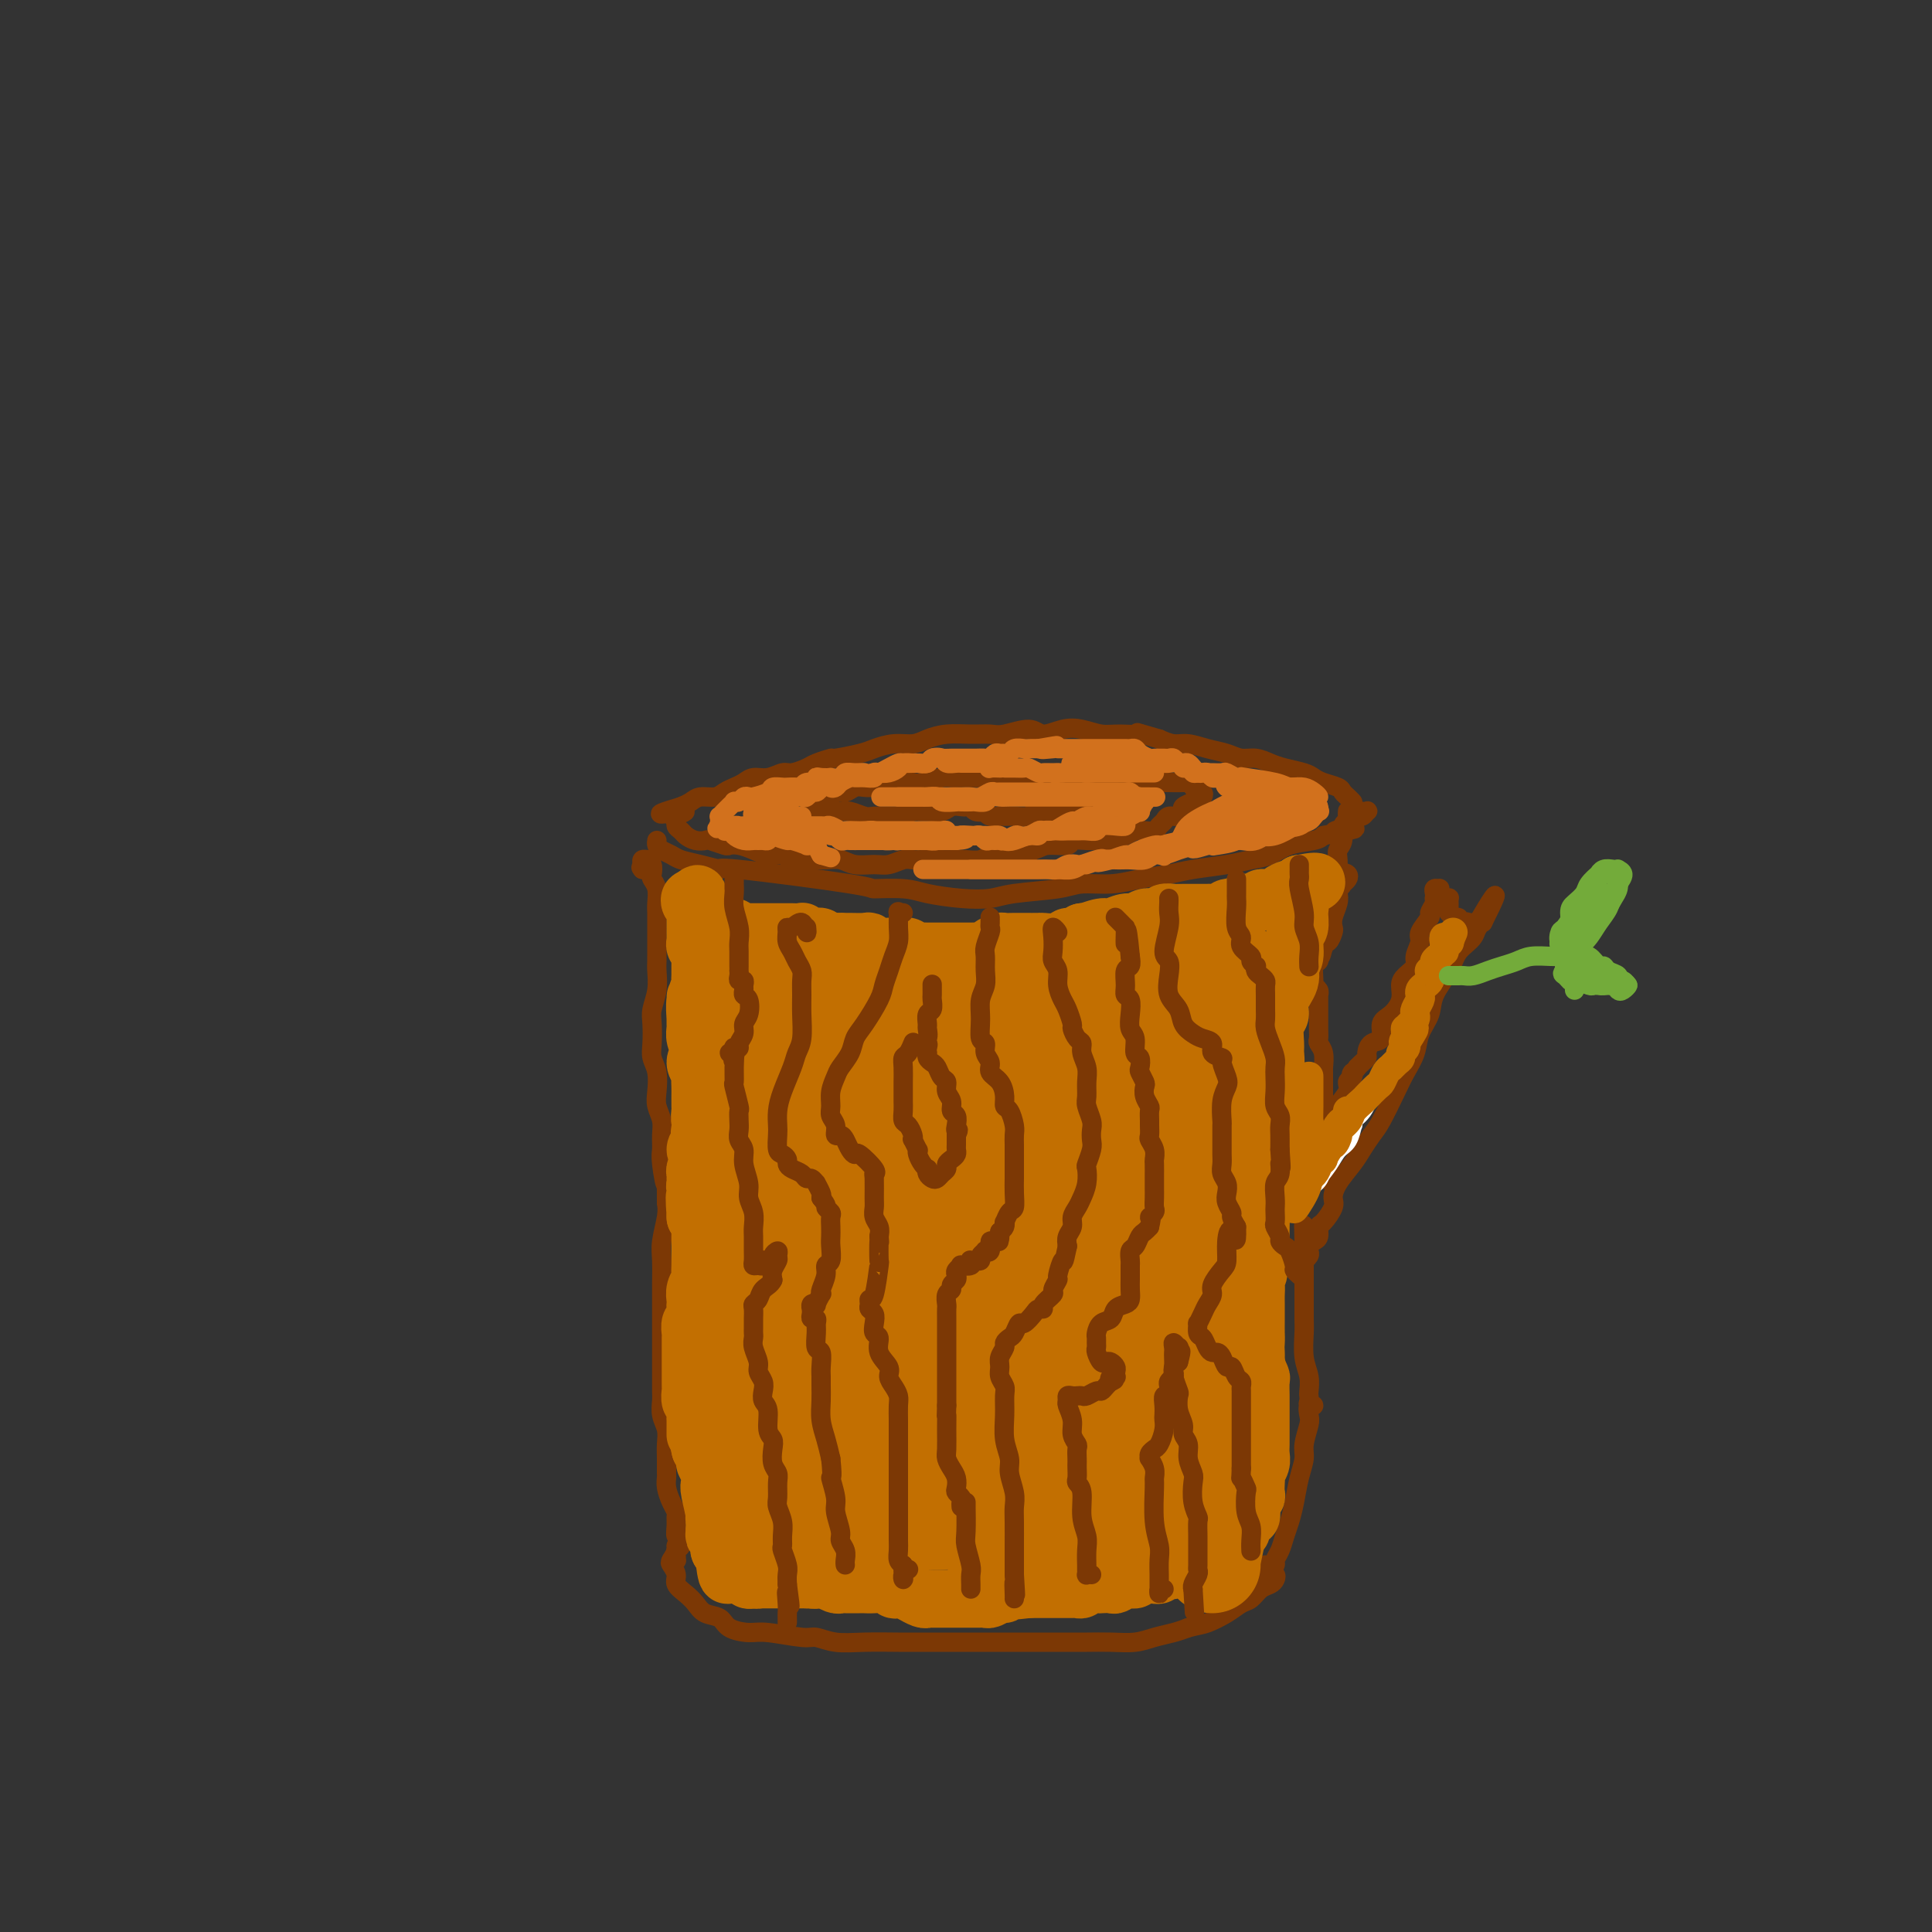 <svg viewBox='0 0 400 400' version='1.1' xmlns='http://www.w3.org/2000/svg' xmlns:xlink='http://www.w3.org/1999/xlink'><rect x="0" y="0" width="400" height="400" fill="#333333" stroke="none"/><g fill='none' stroke='#7C3805' stroke-width='4' stroke-linecap='round' stroke-linejoin='round'><path d='M141,320c-0.451,-0.057 -0.901,-0.115 -1,0c-0.099,0.115 0.154,0.401 0,1c-0.154,0.599 -0.715,1.511 -1,2c-0.285,0.489 -0.294,0.553 0,1c0.294,0.447 0.893,1.275 1,2c0.107,0.725 -0.276,1.345 0,2c0.276,0.655 1.213,1.345 2,2c0.787,0.655 1.425,1.276 2,2c0.575,0.724 1.087,1.552 2,2c0.913,0.448 2.227,0.516 3,1c0.773,0.484 1.007,1.382 2,2c0.993,0.618 2.746,0.954 4,1c1.254,0.046 2.009,-0.198 4,0c1.991,0.198 5.219,0.838 7,1c1.781,0.162 2.117,-0.153 3,0c0.883,0.153 2.313,0.773 4,1c1.687,0.227 3.631,0.061 6,0c2.369,-0.061 5.165,-0.016 7,0c1.835,0.016 2.711,0.004 4,0c1.289,-0.004 2.992,-0.001 5,0c2.008,0.001 4.322,0.000 6,0c1.678,-0.000 2.720,-0.000 4,0c1.280,0.000 2.799,-0.000 5,0c2.201,0.000 5.085,0.001 7,0c1.915,-0.001 2.861,-0.003 4,0c1.139,0.003 2.472,0.012 4,0c1.528,-0.012 3.252,-0.045 5,0c1.748,0.045 3.520,0.167 5,0c1.480,-0.167 2.668,-0.622 4,-1c1.332,-0.378 2.809,-0.679 4,-1c1.191,-0.321 2.095,-0.660 3,-1'/><path d='M246,337c2.407,-0.599 2.924,-0.598 4,-1c1.076,-0.402 2.712,-1.207 4,-2c1.288,-0.793 2.229,-1.574 3,-2c0.771,-0.426 1.370,-0.496 2,-1c0.630,-0.504 1.289,-1.443 2,-2c0.711,-0.557 1.473,-0.734 2,-1c0.527,-0.266 0.818,-0.622 1,-1c0.182,-0.378 0.255,-0.777 0,-1c-0.255,-0.223 -0.839,-0.270 -1,0c-0.161,0.270 0.101,0.856 0,1c-0.101,0.144 -0.566,-0.153 -1,0c-0.434,0.153 -0.838,0.758 -1,1c-0.162,0.242 -0.081,0.121 0,0'/><path d='M139,323c0.425,-0.023 0.849,-0.046 1,0c0.151,0.046 0.027,0.162 0,0c-0.027,-0.162 0.041,-0.602 0,-1c-0.041,-0.398 -0.193,-0.753 0,-1c0.193,-0.247 0.731,-0.385 1,-1c0.269,-0.615 0.269,-1.708 0,-2c-0.269,-0.292 -0.807,0.218 -1,0c-0.193,-0.218 -0.041,-1.164 0,-2c0.041,-0.836 -0.027,-1.562 0,-2c0.027,-0.438 0.151,-0.588 0,-1c-0.151,-0.412 -0.576,-1.086 -1,-2c-0.424,-0.914 -0.846,-2.068 -1,-3c-0.154,-0.932 -0.040,-1.642 0,-2c0.040,-0.358 0.007,-0.364 0,-1c-0.007,-0.636 0.012,-1.904 0,-3c-0.012,-1.096 -0.056,-2.022 0,-3c0.056,-0.978 0.211,-2.009 0,-3c-0.211,-0.991 -0.789,-1.941 -1,-3c-0.211,-1.059 -0.057,-2.225 0,-3c0.057,-0.775 0.015,-1.159 0,-2c-0.015,-0.841 -0.004,-2.140 0,-3c0.004,-0.860 0.001,-1.283 0,-2c-0.001,-0.717 -0.000,-1.730 0,-3c0.000,-1.270 0.000,-2.797 0,-4c-0.000,-1.203 -0.001,-2.080 0,-3c0.001,-0.920 0.004,-1.881 0,-3c-0.004,-1.119 -0.015,-2.397 0,-4c0.015,-1.603 0.056,-3.533 0,-5c-0.056,-1.467 -0.207,-2.472 0,-4c0.207,-1.528 0.774,-3.579 1,-5c0.226,-1.421 0.113,-2.210 0,-3'/><path d='M138,249c-0.094,-12.150 0.172,-5.523 0,-4c-0.172,1.523 -0.782,-2.056 -1,-4c-0.218,-1.944 -0.045,-2.252 0,-3c0.045,-0.748 -0.040,-1.936 0,-3c0.040,-1.064 0.203,-2.003 0,-3c-0.203,-0.997 -0.772,-2.051 -1,-3c-0.228,-0.949 -0.113,-1.794 0,-3c0.113,-1.206 0.225,-2.772 0,-4c-0.225,-1.228 -0.789,-2.116 -1,-3c-0.211,-0.884 -0.071,-1.763 0,-3c0.071,-1.237 0.072,-2.832 0,-4c-0.072,-1.168 -0.215,-1.911 0,-3c0.215,-1.089 0.790,-2.526 1,-4c0.210,-1.474 0.056,-2.986 0,-4c-0.056,-1.014 -0.015,-1.532 0,-2c0.015,-0.468 0.004,-0.887 0,-2c-0.004,-1.113 -0.000,-2.921 0,-4c0.000,-1.079 -0.004,-1.431 0,-2c0.004,-0.569 0.015,-1.356 0,-2c-0.015,-0.644 -0.056,-1.146 0,-2c0.056,-0.854 0.207,-2.061 0,-3c-0.207,-0.939 -0.773,-1.611 -1,-2c-0.227,-0.389 -0.114,-0.497 0,-1c0.114,-0.503 0.228,-1.403 0,-2c-0.228,-0.597 -0.797,-0.893 -1,-1c-0.203,-0.107 -0.040,-0.026 0,0c0.040,0.026 -0.042,-0.004 0,0c0.042,0.004 0.207,0.042 0,0c-0.207,-0.042 -0.787,-0.165 -1,0c-0.213,0.165 -0.061,0.619 0,1c0.061,0.381 0.030,0.691 0,1'/><path d='M133,180c-0.500,-0.667 -0.250,-0.333 0,0'/><path d='M136,174c-0.063,0.333 -0.125,0.666 0,1c0.125,0.334 0.439,0.668 1,1c0.561,0.332 1.369,0.660 2,1c0.631,0.340 1.086,0.690 2,1c0.914,0.310 2.289,0.581 4,1c1.711,0.419 3.760,0.987 4,1c0.240,0.013 -1.327,-0.530 4,0c5.327,0.530 17.550,2.131 23,3c5.450,0.869 4.128,1.004 5,1c0.872,-0.004 3.939,-0.148 6,0c2.061,0.148 3.114,0.587 5,1c1.886,0.413 4.603,0.800 7,1c2.397,0.200 4.474,0.212 6,0c1.526,-0.212 2.499,-0.648 5,-1c2.501,-0.352 6.528,-0.619 9,-1c2.472,-0.381 3.390,-0.876 5,-1c1.610,-0.124 3.914,0.121 6,0c2.086,-0.121 3.954,-0.610 6,-1c2.046,-0.390 4.270,-0.681 6,-1c1.730,-0.319 2.968,-0.667 5,-1c2.032,-0.333 4.859,-0.653 7,-1c2.141,-0.347 3.596,-0.723 5,-1c1.404,-0.277 2.758,-0.456 4,-1c1.242,-0.544 2.373,-1.454 4,-2c1.627,-0.546 3.751,-0.727 5,-1c1.249,-0.273 1.625,-0.636 2,-1'/><path d='M274,173c11.262,-2.211 4.916,-1.237 3,-1c-1.916,0.237 0.598,-0.262 2,-1c1.402,-0.738 1.692,-1.714 2,-2c0.308,-0.286 0.633,0.120 1,0c0.367,-0.120 0.775,-0.764 1,-1c0.225,-0.236 0.267,-0.062 0,0c-0.267,0.062 -0.842,0.014 -1,0c-0.158,-0.014 0.101,0.007 0,0c-0.101,-0.007 -0.563,-0.040 -1,0c-0.437,0.040 -0.848,0.155 -1,0c-0.152,-0.155 -0.043,-0.580 0,-1c0.043,-0.420 0.022,-0.833 0,-1c-0.022,-0.167 -0.046,-0.086 0,0c0.046,0.086 0.160,0.178 0,0c-0.160,-0.178 -0.596,-0.625 -1,-1c-0.404,-0.375 -0.778,-0.678 -1,-1c-0.222,-0.322 -0.293,-0.664 -1,-1c-0.707,-0.336 -2.051,-0.667 -3,-1c-0.949,-0.333 -1.503,-0.668 -2,-1c-0.497,-0.332 -0.937,-0.663 -2,-1c-1.063,-0.337 -2.748,-0.682 -4,-1c-1.252,-0.318 -2.070,-0.610 -3,-1c-0.930,-0.390 -1.971,-0.879 -3,-1c-1.029,-0.121 -2.046,0.126 -3,0c-0.954,-0.126 -1.844,-0.625 -3,-1c-1.156,-0.375 -2.578,-0.626 -4,-1c-1.422,-0.374 -2.844,-0.870 -4,-1c-1.156,-0.130 -2.044,0.106 -3,0c-0.956,-0.106 -1.978,-0.553 -3,-1'/><path d='M240,153c-6.593,-1.924 -4.076,-1.235 -4,-1c0.076,0.235 -2.290,0.015 -4,0c-1.710,-0.015 -2.762,0.173 -4,0c-1.238,-0.173 -2.660,-0.708 -4,-1c-1.340,-0.292 -2.598,-0.341 -4,0c-1.402,0.341 -2.947,1.072 -4,1c-1.053,-0.072 -1.614,-0.948 -3,-1c-1.386,-0.052 -3.596,0.721 -5,1c-1.404,0.279 -2.002,0.065 -3,0c-0.998,-0.065 -2.394,0.020 -4,0c-1.606,-0.020 -3.421,-0.146 -5,0c-1.579,0.146 -2.923,0.564 -4,1c-1.077,0.436 -1.887,0.891 -3,1c-1.113,0.109 -2.530,-0.129 -4,0c-1.470,0.129 -2.992,0.626 -4,1c-1.008,0.374 -1.501,0.625 -3,1c-1.499,0.375 -4.005,0.875 -5,1c-0.995,0.125 -0.478,-0.125 -1,0c-0.522,0.125 -2.082,0.626 -3,1c-0.918,0.374 -1.194,0.621 -2,1c-0.806,0.379 -2.141,0.889 -3,1c-0.859,0.111 -1.241,-0.177 -2,0c-0.759,0.177 -1.894,0.821 -3,1c-1.106,0.179 -2.182,-0.106 -3,0c-0.818,0.106 -1.378,0.602 -2,1c-0.622,0.398 -1.307,0.698 -2,1c-0.693,0.302 -1.393,0.606 -2,1c-0.607,0.394 -1.122,0.879 -2,1c-0.878,0.121 -2.121,-0.121 -3,0c-0.879,0.121 -1.394,0.606 -2,1c-0.606,0.394 -1.303,0.697 -2,1'/><path d='M141,167c-8.447,2.499 -2.064,1.247 0,1c2.064,-0.247 -0.191,0.511 -1,1c-0.809,0.489 -0.173,0.709 0,1c0.173,0.291 -0.118,0.653 0,1c0.118,0.347 0.645,0.681 1,1c0.355,0.319 0.536,0.625 1,1c0.464,0.375 1.209,0.819 2,1c0.791,0.181 1.629,0.100 2,0c0.371,-0.100 0.276,-0.220 1,0c0.724,0.220 2.265,0.781 3,1c0.735,0.219 0.662,0.096 1,0c0.338,-0.096 1.086,-0.166 2,0c0.914,0.166 1.995,0.566 3,1c1.005,0.434 1.935,0.901 3,1c1.065,0.099 2.266,-0.171 3,0c0.734,0.171 0.999,0.782 2,1c1.001,0.218 2.736,0.044 4,0c1.264,-0.044 2.056,0.042 3,0c0.944,-0.042 2.038,-0.211 3,0c0.962,0.211 1.791,0.803 3,1c1.209,0.197 2.799,0.000 4,0c1.201,-0.000 2.014,0.196 3,0c0.986,-0.196 2.145,-0.785 3,-1c0.855,-0.215 1.407,-0.058 2,0c0.593,0.058 1.226,0.017 2,0c0.774,-0.017 1.687,-0.008 3,0c1.313,0.008 3.026,0.016 4,0c0.974,-0.016 1.210,-0.056 2,0c0.790,0.056 2.136,0.207 3,0c0.864,-0.207 1.247,-0.774 2,-1c0.753,-0.226 1.877,-0.113 3,0'/><path d='M208,177c8.110,0.043 3.883,0.151 3,0c-0.883,-0.151 1.576,-0.562 3,-1c1.424,-0.438 1.813,-0.902 3,-1c1.187,-0.098 3.170,0.171 4,0c0.830,-0.171 0.505,-0.781 1,-1c0.495,-0.219 1.809,-0.048 3,0c1.191,0.048 2.258,-0.026 3,0c0.742,0.026 1.158,0.151 2,0c0.842,-0.151 2.109,-0.579 3,-1c0.891,-0.421 1.405,-0.833 2,-1c0.595,-0.167 1.272,-0.087 2,0c0.728,0.087 1.508,0.182 2,0c0.492,-0.182 0.696,-0.640 1,-1c0.304,-0.360 0.706,-0.621 1,-1c0.294,-0.379 0.479,-0.876 1,-1c0.521,-0.124 1.379,0.124 2,0c0.621,-0.124 1.006,-0.621 1,-1c-0.006,-0.379 -0.405,-0.641 0,-1c0.405,-0.359 1.612,-0.817 2,-1c0.388,-0.183 -0.044,-0.091 0,0c0.044,0.091 0.563,0.182 1,0c0.437,-0.182 0.793,-0.636 1,-1c0.207,-0.364 0.267,-0.637 0,-1c-0.267,-0.363 -0.861,-0.815 -1,-1c-0.139,-0.185 0.176,-0.102 0,0c-0.176,0.102 -0.844,0.224 -1,0c-0.156,-0.224 0.198,-0.792 0,-1c-0.198,-0.208 -0.950,-0.056 -2,0c-1.050,0.056 -2.398,0.015 -3,0c-0.602,-0.015 -0.458,-0.004 -1,0c-0.542,0.004 -1.771,0.002 -3,0'/><path d='M238,162c-2.479,-0.309 -3.177,-0.083 -4,0c-0.823,0.083 -1.770,0.022 -3,0c-1.230,-0.022 -2.741,-0.005 -4,0c-1.259,0.005 -2.266,-0.002 -3,0c-0.734,0.002 -1.197,0.015 -2,0c-0.803,-0.015 -1.948,-0.057 -3,0c-1.052,0.057 -2.011,0.211 -3,0c-0.989,-0.211 -2.006,-0.789 -3,-1c-0.994,-0.211 -1.964,-0.057 -3,0c-1.036,0.057 -2.137,0.015 -3,0c-0.863,-0.015 -1.489,-0.005 -2,0c-0.511,0.005 -0.907,0.005 -2,0c-1.093,-0.005 -2.884,-0.015 -4,0c-1.116,0.015 -1.559,0.056 -2,0c-0.441,-0.056 -0.881,-0.207 -2,0c-1.119,0.207 -2.919,0.774 -4,1c-1.081,0.226 -1.444,0.113 -2,0c-0.556,-0.113 -1.304,-0.226 -2,0c-0.696,0.226 -1.341,0.792 -2,1c-0.659,0.208 -1.331,0.060 -2,0c-0.669,-0.060 -1.335,-0.031 -2,0c-0.665,0.031 -1.330,0.065 -2,0c-0.670,-0.065 -1.345,-0.229 -2,0c-0.655,0.229 -1.290,0.850 -2,1c-0.710,0.150 -1.497,-0.170 -2,0c-0.503,0.170 -0.723,0.829 -1,1c-0.277,0.171 -0.610,-0.148 -1,0c-0.390,0.148 -0.836,0.761 -1,1c-0.164,0.239 -0.044,0.103 0,0c0.044,-0.103 0.013,-0.172 0,0c-0.013,0.172 -0.006,0.586 0,1'/><path d='M170,167c-3.688,0.867 -0.409,0.035 1,0c1.409,-0.035 0.948,0.726 1,1c0.052,0.274 0.618,0.059 1,0c0.382,-0.059 0.581,0.037 1,0c0.419,-0.037 1.058,-0.206 2,0c0.942,0.206 2.188,0.788 3,1c0.812,0.212 1.190,0.053 2,0c0.810,-0.053 2.053,-0.000 3,0c0.947,0.000 1.600,-0.053 2,0c0.400,0.053 0.548,0.211 1,0c0.452,-0.211 1.209,-0.792 2,-1c0.791,-0.208 1.616,-0.042 2,0c0.384,0.042 0.326,-0.041 1,0c0.674,0.041 2.079,0.206 3,0c0.921,-0.206 1.359,-0.784 2,-1c0.641,-0.216 1.486,-0.072 2,0c0.514,0.072 0.698,0.071 1,0c0.302,-0.071 0.724,-0.211 1,0c0.276,0.211 0.407,0.775 1,1c0.593,0.225 1.650,0.113 2,0c0.350,-0.113 -0.006,-0.227 0,0c0.006,0.227 0.375,0.794 1,1c0.625,0.206 1.506,0.052 2,0c0.494,-0.052 0.603,0.000 1,0c0.397,-0.000 1.084,-0.052 2,0c0.916,0.052 2.063,0.206 3,0c0.937,-0.206 1.666,-0.774 2,-1c0.334,-0.226 0.275,-0.112 1,0c0.725,0.112 2.234,0.223 3,0c0.766,-0.223 0.790,-0.778 1,-1c0.210,-0.222 0.605,-0.111 1,0'/><path d='M221,167c8.103,-0.226 2.859,-0.793 1,-1c-1.859,-0.207 -0.333,-0.056 0,0c0.333,0.056 -0.526,0.015 -1,0c-0.474,-0.015 -0.561,-0.004 -1,0c-0.439,0.004 -1.228,0.001 -2,0c-0.772,-0.001 -1.527,-0.000 -2,0c-0.473,0.000 -0.666,0.000 -1,0c-0.334,-0.000 -0.810,-0.000 -1,0c-0.190,0.000 -0.095,0.000 0,0'/><path d='M279,168c0.009,-0.085 0.017,-0.171 0,0c-0.017,0.171 -0.061,0.598 0,1c0.061,0.402 0.227,0.778 0,1c-0.227,0.222 -0.845,0.291 -1,1c-0.155,0.709 0.155,2.060 0,3c-0.155,0.940 -0.773,1.470 -1,2c-0.227,0.530 -0.061,1.060 0,2c0.061,0.940 0.016,2.290 0,3c-0.016,0.710 -0.005,0.779 0,1c0.005,0.221 0.004,0.592 0,1c-0.004,0.408 -0.012,0.853 0,1c0.012,0.147 0.043,-0.002 0,0c-0.043,0.002 -0.159,0.156 0,0c0.159,-0.156 0.594,-0.624 1,-1c0.406,-0.376 0.785,-0.662 1,-1c0.215,-0.338 0.268,-0.729 0,-1c-0.268,-0.271 -0.855,-0.421 -1,0c-0.145,0.421 0.154,1.415 0,2c-0.154,0.585 -0.759,0.763 -1,1c-0.241,0.237 -0.116,0.535 0,1c0.116,0.465 0.225,1.099 0,2c-0.225,0.901 -0.782,2.069 -1,3c-0.218,0.931 -0.097,1.626 0,2c0.097,0.374 0.170,0.426 0,1c-0.170,0.574 -0.582,1.669 -1,2c-0.418,0.331 -0.843,-0.103 -1,0c-0.157,0.103 -0.045,0.744 0,1c0.045,0.256 0.022,0.128 0,0'/><path d='M274,196c-1.000,4.349 -1.000,1.222 -1,0c-0.000,-1.222 -0.000,-0.539 0,0c0.000,0.539 0.001,0.932 0,1c-0.001,0.068 -0.004,-0.191 0,0c0.004,0.191 0.015,0.832 0,1c-0.015,0.168 -0.058,-0.138 0,0c0.058,0.138 0.215,0.719 0,1c-0.215,0.281 -0.804,0.261 -1,1c-0.196,0.739 -0.000,2.238 0,3c0.000,0.762 -0.196,0.788 0,1c0.196,0.212 0.785,0.610 1,1c0.215,0.390 0.058,0.772 0,1c-0.058,0.228 -0.015,0.303 0,0c0.015,-0.303 0.004,-0.984 0,-1c-0.004,-0.016 -0.001,0.632 0,1c0.001,0.368 0.001,0.456 0,1c-0.001,0.544 -0.001,1.546 0,2c0.001,0.454 0.004,0.361 0,1c-0.004,0.639 -0.015,2.010 0,3c0.015,0.990 0.057,1.600 0,2c-0.057,0.400 -0.211,0.592 0,1c0.211,0.408 0.788,1.033 1,2c0.212,0.967 0.061,2.276 0,3c-0.061,0.724 -0.030,0.862 0,1'/><path d='M274,222c0.000,4.253 0.001,1.887 0,2c-0.001,0.113 -0.004,2.707 0,4c0.004,1.293 0.015,1.287 0,2c-0.015,0.713 -0.057,2.146 0,3c0.057,0.854 0.212,1.131 0,2c-0.212,0.869 -0.790,2.331 -1,3c-0.210,0.669 -0.053,0.544 0,1c0.053,0.456 0.000,1.493 0,2c-0.000,0.507 0.053,0.485 0,1c-0.053,0.515 -0.210,1.567 0,2c0.210,0.433 0.788,0.246 1,0c0.212,-0.246 0.057,-0.550 0,-1c-0.057,-0.450 -0.015,-1.044 0,-1c0.015,0.044 0.004,0.727 0,1c-0.004,0.273 -0.002,0.137 0,0'/><path d='M262,324c-0.111,0.421 -0.222,0.842 0,1c0.222,0.158 0.777,0.054 1,0c0.223,-0.054 0.115,-0.058 0,0c-0.115,0.058 -0.238,0.178 0,0c0.238,-0.178 0.837,-0.655 1,-1c0.163,-0.345 -0.111,-0.559 0,-1c0.111,-0.441 0.607,-1.111 1,-2c0.393,-0.889 0.684,-1.999 1,-3c0.316,-1.001 0.658,-1.894 1,-3c0.342,-1.106 0.684,-2.425 1,-4c0.316,-1.575 0.607,-3.404 1,-5c0.393,-1.596 0.889,-2.957 1,-4c0.111,-1.043 -0.162,-1.768 0,-3c0.162,-1.232 0.757,-2.970 1,-4c0.243,-1.030 0.132,-1.351 0,-2c-0.132,-0.649 -0.284,-1.627 0,-2c0.284,-0.373 1.004,-0.140 1,0c-0.004,0.140 -0.732,0.187 -1,0c-0.268,-0.187 -0.076,-0.607 0,-1c0.076,-0.393 0.034,-0.759 0,-1c-0.034,-0.241 -0.062,-0.356 0,-1c0.062,-0.644 0.213,-1.818 0,-3c-0.213,-1.182 -0.789,-2.372 -1,-4c-0.211,-1.628 -0.057,-3.695 0,-5c0.057,-1.305 0.015,-1.848 0,-3c-0.015,-1.152 -0.004,-2.913 0,-4c0.004,-1.087 0.001,-1.501 0,-2c-0.001,-0.499 -0.000,-1.082 0,-2c0.000,-0.918 0.000,-2.170 0,-3c-0.000,-0.830 -0.000,-1.237 0,-2c0.000,-0.763 0.000,-1.881 0,-3'/><path d='M270,257c-0.155,-6.109 -0.041,-2.383 0,-1c0.041,1.383 0.011,0.422 0,0c-0.011,-0.422 -0.003,-0.306 0,0c0.003,0.306 0.001,0.802 0,1c-0.001,0.198 -0.000,0.099 0,0'/><path d='M270,261c0.030,-0.024 0.060,-0.048 0,0c-0.060,0.048 -0.209,0.167 0,0c0.209,-0.167 0.778,-0.621 1,-1c0.222,-0.379 0.097,-0.683 0,-1c-0.097,-0.317 -0.168,-0.646 0,-1c0.168,-0.354 0.574,-0.732 1,-1c0.426,-0.268 0.870,-0.427 1,-1c0.130,-0.573 -0.055,-1.559 0,-2c0.055,-0.441 0.350,-0.337 1,-1c0.650,-0.663 1.654,-2.091 2,-3c0.346,-0.909 0.032,-1.297 0,-2c-0.032,-0.703 0.217,-1.722 1,-3c0.783,-1.278 2.100,-2.817 3,-4c0.900,-1.183 1.381,-2.010 2,-3c0.619,-0.990 1.374,-2.144 2,-3c0.626,-0.856 1.122,-1.414 2,-3c0.878,-1.586 2.137,-4.199 3,-6c0.863,-1.801 1.328,-2.791 2,-4c0.672,-1.209 1.549,-2.637 2,-4c0.451,-1.363 0.476,-2.661 1,-4c0.524,-1.339 1.549,-2.717 2,-4c0.451,-1.283 0.330,-2.469 1,-4c0.670,-1.531 2.131,-3.406 3,-5c0.869,-1.594 1.147,-2.908 2,-4c0.853,-1.092 2.280,-1.963 3,-3c0.720,-1.037 0.732,-2.241 1,-3c0.268,-0.759 0.791,-1.074 1,-1c0.209,0.074 0.105,0.537 0,1'/><path d='M307,191c5.481,-10.884 0.685,-3.094 -1,0c-1.685,3.094 -0.258,1.491 0,1c0.258,-0.491 -0.653,0.131 -1,0c-0.347,-0.131 -0.130,-1.016 0,-1c0.130,0.016 0.175,0.934 0,1c-0.175,0.066 -0.568,-0.718 -1,-1c-0.432,-0.282 -0.903,-0.060 -1,0c-0.097,0.060 0.181,-0.040 0,0c-0.181,0.040 -0.819,0.222 -1,0c-0.181,-0.222 0.095,-0.847 0,-1c-0.095,-0.153 -0.561,0.165 -1,0c-0.439,-0.165 -0.850,-0.814 -1,-1c-0.150,-0.186 -0.041,0.090 0,0c0.041,-0.090 0.012,-0.546 0,-1c-0.012,-0.454 -0.006,-0.906 0,-1c0.006,-0.094 0.012,0.171 0,0c-0.012,-0.171 -0.042,-0.777 0,-1c0.042,-0.223 0.155,-0.064 0,0c-0.155,0.064 -0.577,0.032 -1,0'/><path d='M299,186c-1.254,-0.770 -0.389,-0.196 0,0c0.389,0.196 0.301,0.014 0,0c-0.301,-0.014 -0.817,0.139 -1,0c-0.183,-0.139 -0.035,-0.570 0,-1c0.035,-0.430 -0.043,-0.857 0,-1c0.043,-0.143 0.207,-0.000 0,0c-0.207,0.000 -0.786,-0.142 -1,0c-0.214,0.142 -0.062,0.567 0,1c0.062,0.433 0.033,0.874 0,1c-0.033,0.126 -0.069,-0.061 0,0c0.069,0.061 0.244,0.371 0,1c-0.244,0.629 -0.907,1.576 -1,2c-0.093,0.424 0.383,0.326 0,1c-0.383,0.674 -1.626,2.120 -2,3c-0.374,0.880 0.120,1.194 0,2c-0.120,0.806 -0.854,2.105 -1,3c-0.146,0.895 0.295,1.384 0,2c-0.295,0.616 -1.327,1.357 -2,2c-0.673,0.643 -0.988,1.188 -1,2c-0.012,0.812 0.277,1.890 0,3c-0.277,1.110 -1.122,2.252 -2,3c-0.878,0.748 -1.790,1.104 -2,2c-0.210,0.896 0.280,2.334 0,3c-0.280,0.666 -1.332,0.560 -2,1c-0.668,0.440 -0.952,1.427 -1,2c-0.048,0.573 0.141,0.731 0,1c-0.141,0.269 -0.612,0.648 -1,1c-0.388,0.352 -0.694,0.676 -1,1'/><path d='M281,221c-1.637,2.342 -1.231,1.198 -1,1c0.231,-0.198 0.287,0.552 0,1c-0.287,0.448 -0.918,0.595 -1,1c-0.082,0.405 0.385,1.068 0,2c-0.385,0.932 -1.623,2.133 -2,3c-0.377,0.867 0.105,1.402 0,2c-0.105,0.598 -0.798,1.260 -1,2c-0.202,0.740 0.086,1.557 0,2c-0.086,0.443 -0.545,0.511 -1,1c-0.455,0.489 -0.907,1.399 -1,2c-0.093,0.601 0.171,0.893 0,1c-0.171,0.107 -0.777,0.029 -1,0c-0.223,-0.029 -0.064,-0.008 0,0c0.064,0.008 0.032,0.004 0,0'/></g>
<g fill='none' stroke='#FFFFFF' stroke-width='4' stroke-linecap='round' stroke-linejoin='round'><path d='M268,250c0.023,0.013 0.047,0.025 0,0c-0.047,-0.025 -0.163,-0.089 0,0c0.163,0.089 0.606,0.331 1,0c0.394,-0.331 0.739,-1.234 1,-2c0.261,-0.766 0.437,-1.395 1,-2c0.563,-0.605 1.513,-1.185 2,-2c0.487,-0.815 0.509,-1.864 1,-3c0.491,-1.136 1.449,-2.358 2,-3c0.551,-0.642 0.696,-0.703 1,-1c0.304,-0.297 0.769,-0.831 1,-1c0.231,-0.169 0.229,0.027 0,0c-0.229,-0.027 -0.684,-0.275 -1,0c-0.316,0.275 -0.493,1.075 -1,2c-0.507,0.925 -1.346,1.975 -2,3c-0.654,1.025 -1.125,2.026 -2,3c-0.875,0.974 -2.155,1.920 -3,3c-0.845,1.080 -1.253,2.294 -2,3c-0.747,0.706 -1.831,0.904 -2,1c-0.169,0.096 0.578,0.090 1,0c0.422,-0.090 0.521,-0.264 1,-1c0.479,-0.736 1.339,-2.033 2,-3c0.661,-0.967 1.122,-1.604 2,-3c0.878,-1.396 2.172,-3.551 3,-5c0.828,-1.449 1.190,-2.191 2,-3c0.810,-0.809 2.067,-1.685 3,-3c0.933,-1.315 1.540,-3.070 2,-4c0.460,-0.930 0.772,-1.037 1,-1c0.228,0.037 0.370,0.216 0,1c-0.370,0.784 -1.254,2.173 -2,3c-0.746,0.827 -1.356,1.094 -2,2c-0.644,0.906 -1.322,2.453 -2,4'/><path d='M276,238c-1.753,2.309 -3.635,3.583 -5,5c-1.365,1.417 -2.212,2.978 -3,4c-0.788,1.022 -1.517,1.506 -2,2c-0.483,0.494 -0.719,0.997 -1,1c-0.281,0.003 -0.606,-0.496 0,-1c0.606,-0.504 2.143,-1.015 3,-2c0.857,-0.985 1.034,-2.446 2,-4c0.966,-1.554 2.722,-3.201 4,-5c1.278,-1.799 2.077,-3.750 3,-5c0.923,-1.250 1.969,-1.800 3,-3c1.031,-1.200 2.046,-3.049 3,-4c0.954,-0.951 1.848,-1.004 2,-1c0.152,0.004 -0.439,0.064 -1,1c-0.561,0.936 -1.092,2.747 -2,4c-0.908,1.253 -2.191,1.949 -3,3c-0.809,1.051 -1.143,2.458 -2,4c-0.857,1.542 -2.237,3.221 -3,4c-0.763,0.779 -0.910,0.660 -1,1c-0.090,0.340 -0.123,1.141 0,1c0.123,-0.141 0.401,-1.224 1,-2c0.599,-0.776 1.520,-1.244 2,-2c0.480,-0.756 0.519,-1.800 1,-3c0.481,-1.200 1.405,-2.554 2,-3c0.595,-0.446 0.862,0.018 1,0c0.138,-0.018 0.147,-0.518 0,0c-0.147,0.518 -0.449,2.055 -1,3c-0.551,0.945 -1.349,1.297 -2,2c-0.651,0.703 -1.154,1.755 -2,3c-0.846,1.245 -2.036,2.681 -3,4c-0.964,1.319 -1.704,2.520 -2,3c-0.296,0.480 -0.148,0.240 0,0'/></g>
<g fill='none' stroke='#C26F01' stroke-width='12' stroke-linecap='round' stroke-linejoin='round'><path d='M172,217c-0.081,0.157 -0.161,0.314 0,1c0.161,0.686 0.564,1.902 1,4c0.436,2.098 0.906,5.078 1,7c0.094,1.922 -0.189,2.786 0,6c0.189,3.214 0.850,8.776 1,13c0.150,4.224 -0.211,7.108 0,10c0.211,2.892 0.995,5.791 1,9c0.005,3.209 -0.770,6.729 -1,9c-0.230,2.271 0.083,3.295 0,4c-0.083,0.705 -0.562,1.091 -1,1c-0.438,-0.091 -0.835,-0.660 -1,-2c-0.165,-1.340 -0.100,-3.451 0,-5c0.100,-1.549 0.233,-2.535 0,-6c-0.233,-3.465 -0.833,-9.407 -1,-14c-0.167,-4.593 0.099,-7.836 0,-11c-0.099,-3.164 -0.562,-6.250 -1,-10c-0.438,-3.750 -0.849,-8.165 -1,-11c-0.151,-2.835 -0.041,-4.090 0,-5c0.041,-0.910 0.014,-1.476 0,-2c-0.014,-0.524 -0.015,-1.006 0,-1c0.015,0.006 0.046,0.501 0,2c-0.046,1.499 -0.169,4.004 0,7c0.169,2.996 0.630,6.484 1,12c0.370,5.516 0.650,13.062 1,19c0.350,5.938 0.769,10.269 1,14c0.231,3.731 0.273,6.862 0,10c-0.273,3.138 -0.860,6.283 -1,8c-0.140,1.717 0.169,2.007 0,2c-0.169,-0.007 -0.815,-0.309 -1,-2c-0.185,-1.691 0.090,-4.769 0,-8c-0.090,-3.231 -0.545,-6.616 -1,-10'/><path d='M170,268c-0.491,-5.030 -0.719,-8.606 -1,-14c-0.281,-5.394 -0.614,-12.605 -1,-18c-0.386,-5.395 -0.823,-8.974 -1,-12c-0.177,-3.026 -0.093,-5.501 0,-8c0.093,-2.499 0.196,-5.023 0,-6c-0.196,-0.977 -0.692,-0.405 -1,0c-0.308,0.405 -0.429,0.645 -1,2c-0.571,1.355 -1.593,3.825 -2,7c-0.407,3.175 -0.200,7.057 0,11c0.200,3.943 0.395,7.949 1,14c0.605,6.051 1.622,14.147 2,20c0.378,5.853 0.116,9.462 0,13c-0.116,3.538 -0.086,7.006 0,10c0.086,2.994 0.227,5.515 0,7c-0.227,1.485 -0.823,1.933 -1,2c-0.177,0.067 0.064,-0.247 0,-3c-0.064,-2.753 -0.431,-7.944 -1,-13c-0.569,-5.056 -1.338,-9.975 -2,-15c-0.662,-5.025 -1.217,-10.155 -2,-17c-0.783,-6.845 -1.793,-15.404 -2,-21c-0.207,-5.596 0.389,-8.228 1,-11c0.611,-2.772 1.236,-5.683 2,-8c0.764,-2.317 1.668,-4.039 2,-5c0.332,-0.961 0.093,-1.162 0,0c-0.093,1.162 -0.039,3.686 0,6c0.039,2.314 0.063,4.416 0,9c-0.063,4.584 -0.213,11.648 0,18c0.213,6.352 0.789,11.991 1,18c0.211,6.009 0.057,12.387 0,19c-0.057,6.613 -0.016,13.461 0,18c0.016,4.539 0.008,6.770 0,9'/><path d='M164,300c-0.099,16.219 -0.848,8.268 -1,6c-0.152,-2.268 0.293,1.149 0,2c-0.293,0.851 -1.325,-0.863 -2,-3c-0.675,-2.137 -0.994,-4.695 -2,-10c-1.006,-5.305 -2.699,-13.356 -4,-20c-1.301,-6.644 -2.209,-11.882 -3,-17c-0.791,-5.118 -1.466,-10.117 -2,-15c-0.534,-4.883 -0.927,-9.650 -1,-13c-0.073,-3.350 0.175,-5.282 0,-7c-0.175,-1.718 -0.772,-3.222 -1,-4c-0.228,-0.778 -0.086,-0.830 0,0c0.086,0.830 0.117,2.542 0,5c-0.117,2.458 -0.381,5.661 0,11c0.381,5.339 1.408,12.813 2,19c0.592,6.187 0.748,11.087 1,16c0.252,4.913 0.601,9.839 1,16c0.399,6.161 0.850,13.557 1,18c0.150,4.443 -0.000,5.931 0,8c0.000,2.069 0.151,4.717 0,6c-0.151,1.283 -0.603,1.199 -1,0c-0.397,-1.199 -0.738,-3.513 -1,-6c-0.262,-2.487 -0.445,-5.149 -1,-11c-0.555,-5.851 -1.480,-14.893 -2,-21c-0.520,-6.107 -0.633,-9.280 -1,-13c-0.367,-3.720 -0.989,-7.987 -1,-11c-0.011,-3.013 0.589,-4.771 1,-6c0.411,-1.229 0.632,-1.929 1,-2c0.368,-0.071 0.882,0.486 1,2c0.118,1.514 -0.161,3.985 0,7c0.161,3.015 0.760,6.576 1,10c0.240,3.424 0.120,6.712 0,10'/><path d='M150,277c0.695,6.382 0.933,8.837 1,11c0.067,2.163 -0.038,4.035 0,6c0.038,1.965 0.218,4.023 0,5c-0.218,0.977 -0.833,0.872 -1,1c-0.167,0.128 0.113,0.487 0,0c-0.113,-0.487 -0.619,-1.821 -1,-4c-0.381,-2.179 -0.638,-5.205 -1,-7c-0.362,-1.795 -0.830,-2.360 -1,-3c-0.170,-0.640 -0.043,-1.354 0,-2c0.043,-0.646 0.001,-1.224 0,-1c-0.001,0.224 0.038,1.250 0,2c-0.038,0.750 -0.154,1.224 0,2c0.154,0.776 0.577,1.853 1,3c0.423,1.147 0.845,2.363 1,4c0.155,1.637 0.041,3.694 0,5c-0.041,1.306 -0.010,1.862 0,3c0.010,1.138 -0.001,2.858 0,4c0.001,1.142 0.014,1.705 0,2c-0.014,0.295 -0.056,0.320 0,1c0.056,0.680 0.210,2.015 0,3c-0.210,0.985 -0.785,1.621 -1,2c-0.215,0.379 -0.072,0.502 0,1c0.072,0.498 0.072,1.372 0,2c-0.072,0.628 -0.216,1.009 0,1c0.216,-0.009 0.794,-0.410 1,0c0.206,0.410 0.041,1.629 0,2c-0.041,0.371 0.041,-0.108 0,0c-0.041,0.108 -0.207,0.802 0,1c0.207,0.198 0.786,-0.101 1,0c0.214,0.101 0.061,0.600 0,1c-0.061,0.400 -0.031,0.700 0,1'/><path d='M150,323c0.708,6.128 0.979,1.450 1,0c0.021,-1.450 -0.207,0.330 0,1c0.207,0.670 0.848,0.231 1,0c0.152,-0.231 -0.184,-0.254 0,0c0.184,0.254 0.890,0.786 1,1c0.110,0.214 -0.374,0.110 0,0c0.374,-0.110 1.607,-0.227 2,0c0.393,0.227 -0.055,0.797 0,1c0.055,0.203 0.614,0.040 1,0c0.386,-0.040 0.599,0.043 1,0c0.401,-0.043 0.991,-0.212 1,0c0.009,0.212 -0.562,0.803 -1,1c-0.438,0.197 -0.742,-0.002 -1,0c-0.258,0.002 -0.469,0.204 -1,0c-0.531,-0.204 -1.381,-0.814 -2,-1c-0.619,-0.186 -1.007,0.053 -1,0c0.007,-0.053 0.409,-0.398 0,-1c-0.409,-0.602 -1.630,-1.459 -2,-2c-0.370,-0.541 0.112,-0.764 0,-1c-0.112,-0.236 -0.818,-0.483 -1,-1c-0.182,-0.517 0.161,-1.304 0,-2c-0.161,-0.696 -0.827,-1.303 -1,-2c-0.173,-0.697 0.146,-1.486 0,-3c-0.146,-1.514 -0.756,-3.753 -1,-5c-0.244,-1.247 -0.121,-1.503 0,-2c0.121,-0.497 0.238,-1.236 0,-2c-0.238,-0.764 -0.833,-1.552 -1,-2c-0.167,-0.448 0.095,-0.557 0,-1c-0.095,-0.443 -0.548,-1.222 -1,-2'/><path d='M145,300c-1.000,-4.207 -0.999,-3.225 -1,-3c-0.001,0.225 -0.004,-0.306 0,-1c0.004,-0.694 0.015,-1.552 0,-2c-0.015,-0.448 -0.057,-0.487 0,-1c0.057,-0.513 0.211,-1.500 0,-2c-0.211,-0.500 -0.789,-0.514 -1,-1c-0.211,-0.486 -0.057,-1.444 0,-2c0.057,-0.556 0.015,-0.711 0,-1c-0.015,-0.289 -0.004,-0.714 0,-1c0.004,-0.286 0.001,-0.434 0,-1c-0.001,-0.566 -0.000,-1.551 0,-2c0.000,-0.449 -0.001,-0.362 0,-1c0.001,-0.638 0.004,-2.001 0,-3c-0.004,-0.999 -0.015,-1.633 0,-2c0.015,-0.367 0.057,-0.466 0,-1c-0.057,-0.534 -0.211,-1.504 0,-2c0.211,-0.496 0.788,-0.517 1,-1c0.212,-0.483 0.061,-1.429 0,-2c-0.061,-0.571 -0.030,-0.768 0,-1c0.030,-0.232 0.061,-0.499 0,-1c-0.061,-0.501 -0.212,-1.236 0,-2c0.212,-0.764 0.789,-1.555 1,-2c0.211,-0.445 0.057,-0.543 0,-1c-0.057,-0.457 -0.015,-1.274 0,-2c0.015,-0.726 0.004,-1.360 0,-2c-0.004,-0.640 -0.000,-1.285 0,-2c0.000,-0.715 -0.003,-1.501 0,-2c0.003,-0.499 0.011,-0.711 0,-1c-0.011,-0.289 -0.041,-0.655 0,-1c0.041,-0.345 0.155,-0.670 0,-1c-0.155,-0.330 -0.577,-0.665 -1,-1'/><path d='M144,252c-0.217,-7.621 -0.258,-2.672 0,-1c0.258,1.672 0.815,0.067 1,-1c0.185,-1.067 -0.003,-1.595 0,-2c0.003,-0.405 0.197,-0.686 0,-1c-0.197,-0.314 -0.786,-0.660 -1,-1c-0.214,-0.340 -0.054,-0.672 0,-1c0.054,-0.328 0.002,-0.651 0,-1c-0.002,-0.349 0.047,-0.722 0,-1c-0.047,-0.278 -0.191,-0.459 0,-1c0.191,-0.541 0.717,-1.440 1,-2c0.283,-0.560 0.324,-0.780 0,-1c-0.324,-0.220 -1.011,-0.440 -1,-1c0.011,-0.560 0.722,-1.461 1,-2c0.278,-0.539 0.123,-0.717 0,-1c-0.123,-0.283 -0.215,-0.671 0,-1c0.215,-0.329 0.737,-0.598 1,-1c0.263,-0.402 0.267,-0.937 0,-1c-0.267,-0.063 -0.803,0.345 -1,0c-0.197,-0.345 -0.053,-1.444 0,-2c0.053,-0.556 0.015,-0.568 0,-1c-0.015,-0.432 -0.009,-1.284 0,-2c0.009,-0.716 0.020,-1.295 0,-2c-0.020,-0.705 -0.071,-1.536 0,-2c0.071,-0.464 0.264,-0.561 0,-1c-0.264,-0.439 -0.985,-1.221 -1,-2c-0.015,-0.779 0.675,-1.556 1,-2c0.325,-0.444 0.283,-0.555 0,-1c-0.283,-0.445 -0.808,-1.222 -1,-2c-0.192,-0.778 -0.052,-1.556 0,-2c0.052,-0.444 0.015,-0.556 0,-1c-0.015,-0.444 -0.007,-1.222 0,-2'/><path d='M144,210c0.016,-6.648 0.057,-2.267 0,-1c-0.057,1.267 -0.211,-0.582 0,-2c0.211,-1.418 0.789,-2.407 1,-3c0.211,-0.593 0.056,-0.789 0,-1c-0.056,-0.211 -0.014,-0.438 0,-1c0.014,-0.562 -0.000,-1.460 0,-2c0.000,-0.540 0.014,-0.723 0,-1c-0.014,-0.277 -0.056,-0.647 0,-1c0.056,-0.353 0.211,-0.690 0,-1c-0.211,-0.310 -0.789,-0.595 -1,-1c-0.211,-0.405 -0.057,-0.931 0,-1c0.057,-0.069 0.015,0.318 0,0c-0.015,-0.318 -0.004,-1.342 0,-2c0.004,-0.658 0.001,-0.950 0,-1c-0.001,-0.050 -0.000,0.141 0,0c0.000,-0.141 -0.000,-0.616 0,-1c0.000,-0.384 0.001,-0.678 0,-1c-0.001,-0.322 -0.004,-0.674 0,-1c0.004,-0.326 0.014,-0.628 0,-1c-0.014,-0.372 -0.053,-0.814 0,-1c0.053,-0.186 0.196,-0.116 0,0c-0.196,0.116 -0.732,0.280 -1,0c-0.268,-0.280 -0.268,-1.003 0,-1c0.268,0.003 0.803,0.732 1,1c0.197,0.268 0.056,0.077 0,0c-0.056,-0.077 -0.028,-0.038 0,0'/><path d='M144,187c0.238,-3.623 0.834,-1.182 1,0c0.166,1.182 -0.096,1.104 0,1c0.096,-0.104 0.552,-0.235 1,0c0.448,0.235 0.890,0.837 1,1c0.110,0.163 -0.111,-0.114 0,0c0.111,0.114 0.556,0.619 1,1c0.444,0.381 0.889,0.638 1,1c0.111,0.362 -0.111,0.828 0,1c0.111,0.172 0.556,0.050 1,0c0.444,-0.050 0.888,-0.027 1,0c0.112,0.027 -0.107,0.060 0,0c0.107,-0.060 0.539,-0.212 1,0c0.461,0.212 0.950,0.789 1,1c0.050,0.211 -0.338,0.057 0,0c0.338,-0.057 1.403,-0.015 2,0c0.597,0.015 0.727,0.004 1,0c0.273,-0.004 0.689,-0.001 1,0c0.311,0.001 0.516,0.000 1,0c0.484,-0.000 1.248,0.000 2,0c0.752,-0.000 1.493,-0.001 2,0c0.507,0.001 0.778,0.004 1,0c0.222,-0.004 0.393,-0.015 1,0c0.607,0.015 1.650,0.057 2,0c0.350,-0.057 0.006,-0.212 0,0c-0.006,0.212 0.327,0.793 1,1c0.673,0.207 1.686,0.041 2,0c0.314,-0.041 -0.071,0.041 0,0c0.071,-0.041 0.596,-0.207 1,0c0.404,0.207 0.686,0.786 1,1c0.314,0.214 0.661,0.061 1,0c0.339,-0.061 0.669,-0.031 1,0'/><path d='M173,195c2.955,0.309 1.341,0.082 1,0c-0.341,-0.082 0.589,-0.018 1,0c0.411,0.018 0.303,-0.009 1,0c0.697,0.009 2.200,0.055 3,0c0.800,-0.055 0.896,-0.211 1,0c0.104,0.211 0.217,0.787 1,1c0.783,0.213 2.237,0.061 3,0c0.763,-0.061 0.833,-0.030 1,0c0.167,0.030 0.429,0.061 1,0c0.571,-0.061 1.451,-0.212 2,0c0.549,0.212 0.766,0.789 1,1c0.234,0.211 0.485,0.057 1,0c0.515,-0.057 1.294,-0.015 2,0c0.706,0.015 1.340,0.004 2,0c0.660,-0.004 1.346,-0.001 2,0c0.654,0.001 1.275,0.001 2,0c0.725,-0.001 1.555,-0.003 2,0c0.445,0.003 0.504,0.011 1,0c0.496,-0.011 1.427,-0.041 2,0c0.573,0.041 0.787,0.155 1,0c0.213,-0.155 0.426,-0.577 1,-1c0.574,-0.423 1.510,-0.845 2,-1c0.490,-0.155 0.535,-0.042 1,0c0.465,0.042 1.349,0.012 2,0c0.651,-0.012 1.067,-0.007 2,0c0.933,0.007 2.382,0.017 3,0c0.618,-0.017 0.406,-0.060 1,0c0.594,0.060 1.994,0.222 3,0c1.006,-0.222 1.617,-0.829 2,-1c0.383,-0.171 0.538,0.094 1,0c0.462,-0.094 1.231,-0.547 2,-1'/><path d='M224,193c3.314,-0.553 1.101,0.063 1,0c-0.101,-0.063 1.912,-0.805 3,-1c1.088,-0.195 1.251,0.158 2,0c0.749,-0.158 2.085,-0.826 3,-1c0.915,-0.174 1.410,0.146 2,0c0.590,-0.146 1.275,-0.757 2,-1c0.725,-0.243 1.490,-0.118 2,0c0.510,0.118 0.766,0.228 1,0c0.234,-0.228 0.446,-0.793 1,-1c0.554,-0.207 1.452,-0.055 2,0c0.548,0.055 0.748,0.015 1,0c0.252,-0.015 0.558,-0.003 1,0c0.442,0.003 1.021,-0.003 2,0c0.979,0.003 2.360,0.015 3,0c0.640,-0.015 0.540,-0.055 1,0c0.460,0.055 1.480,0.207 2,0c0.520,-0.207 0.538,-0.774 1,-1c0.462,-0.226 1.366,-0.112 2,0c0.634,0.112 0.996,0.222 1,0c0.004,-0.222 -0.350,-0.778 0,-1c0.350,-0.222 1.403,-0.112 2,0c0.597,0.112 0.738,0.227 1,0c0.262,-0.227 0.647,-0.796 1,-1c0.353,-0.204 0.676,-0.044 1,0c0.324,0.044 0.651,-0.027 1,0c0.349,0.027 0.720,0.152 1,0c0.280,-0.152 0.470,-0.579 1,-1c0.530,-0.421 1.400,-0.834 2,-1c0.600,-0.166 0.931,-0.083 1,0c0.069,0.083 -0.123,0.167 0,0c0.123,-0.167 0.562,-0.583 1,-1'/><path d='M269,183c6.941,-1.291 1.793,0.482 0,1c-1.793,0.518 -0.231,-0.219 0,0c0.231,0.219 -0.871,1.393 -1,2c-0.129,0.607 0.713,0.645 1,1c0.287,0.355 0.020,1.025 0,2c-0.020,0.975 0.207,2.255 0,3c-0.207,0.745 -0.848,0.954 -1,2c-0.152,1.046 0.185,2.928 0,4c-0.185,1.072 -0.890,1.335 -1,2c-0.110,0.665 0.377,1.733 0,3c-0.377,1.267 -1.618,2.733 -2,4c-0.382,1.267 0.095,2.334 0,3c-0.095,0.666 -0.762,0.930 -1,2c-0.238,1.070 -0.049,2.947 0,4c0.049,1.053 -0.043,1.282 0,2c0.043,0.718 0.222,1.925 0,3c-0.222,1.075 -0.844,2.016 -1,3c-0.156,0.984 0.154,2.010 0,3c-0.154,0.990 -0.773,1.945 -1,3c-0.227,1.055 -0.061,2.211 0,3c0.061,0.789 0.017,1.211 0,2c-0.017,0.789 -0.008,1.944 0,3c0.008,1.056 0.016,2.012 0,3c-0.016,0.988 -0.057,2.007 0,3c0.057,0.993 0.211,1.959 0,3c-0.211,1.041 -0.789,2.155 -1,3c-0.211,0.845 -0.057,1.420 0,2c0.057,0.580 0.016,1.166 0,2c-0.016,0.834 -0.008,1.917 0,3'/><path d='M261,257c-1.177,11.987 -0.119,4.954 0,3c0.119,-1.954 -0.700,1.170 -1,3c-0.300,1.830 -0.080,2.367 0,3c0.080,0.633 0.022,1.361 0,2c-0.022,0.639 -0.007,1.189 0,2c0.007,0.811 0.006,1.885 0,3c-0.006,1.115 -0.016,2.272 0,3c0.016,0.728 0.057,1.028 0,2c-0.057,0.972 -0.211,2.616 0,4c0.211,1.384 0.789,2.509 1,3c0.211,0.491 0.057,0.348 0,1c-0.057,0.652 -0.015,2.100 0,3c0.015,0.900 0.004,1.252 0,2c-0.004,0.748 -0.000,1.891 0,3c0.000,1.109 -0.004,2.185 0,3c0.004,0.815 0.015,1.370 0,2c-0.015,0.630 -0.057,1.333 0,2c0.057,0.667 0.211,1.296 0,2c-0.211,0.704 -0.788,1.484 -1,2c-0.212,0.516 -0.061,0.769 0,1c0.061,0.231 0.030,0.442 0,1c-0.030,0.558 -0.060,1.464 0,2c0.060,0.536 0.210,0.704 0,1c-0.210,0.296 -0.778,0.722 -1,1c-0.222,0.278 -0.097,0.408 0,1c0.097,0.592 0.166,1.647 0,2c-0.166,0.353 -0.567,0.003 -1,0c-0.433,-0.003 -0.900,0.339 -1,1c-0.100,0.661 0.165,1.639 0,2c-0.165,0.361 -0.762,0.103 -1,0c-0.238,-0.103 -0.119,-0.052 0,0'/><path d='M256,317c-0.952,2.734 -0.832,1.569 -1,1c-0.168,-0.569 -0.625,-0.542 -1,0c-0.375,0.542 -0.668,1.598 -1,2c-0.332,0.402 -0.704,0.149 -1,0c-0.296,-0.149 -0.517,-0.195 -1,0c-0.483,0.195 -1.229,0.630 -2,1c-0.771,0.370 -1.569,0.674 -2,1c-0.431,0.326 -0.497,0.675 -1,1c-0.503,0.325 -1.444,0.627 -2,1c-0.556,0.373 -0.727,0.818 -1,1c-0.273,0.182 -0.650,0.102 -1,0c-0.350,-0.102 -0.675,-0.224 -1,0c-0.325,0.224 -0.650,0.796 -1,1c-0.350,0.204 -0.726,0.040 -1,0c-0.274,-0.040 -0.444,0.046 -1,0c-0.556,-0.046 -1.496,-0.222 -2,0c-0.504,0.222 -0.573,0.844 -1,1c-0.427,0.156 -1.213,-0.154 -2,0c-0.787,0.154 -1.577,0.772 -2,1c-0.423,0.228 -0.480,0.065 -1,0c-0.520,-0.065 -1.501,-0.031 -2,0c-0.499,0.031 -0.514,0.061 -1,0c-0.486,-0.061 -1.444,-0.212 -2,0c-0.556,0.212 -0.712,0.789 -1,1c-0.288,0.211 -0.710,0.057 -1,0c-0.290,-0.057 -0.448,-0.015 -1,0c-0.552,0.015 -1.499,0.004 -2,0c-0.501,-0.004 -0.557,-0.001 -1,0c-0.443,0.001 -1.273,0.000 -2,0c-0.727,-0.000 -1.351,-0.000 -2,0c-0.649,0.000 -1.325,0.000 -2,0'/><path d='M213,329c-4.312,0.482 -1.593,0.185 -1,0c0.593,-0.185 -0.940,-0.260 -2,0c-1.060,0.260 -1.647,0.854 -2,1c-0.353,0.146 -0.474,-0.157 -1,0c-0.526,0.157 -1.458,0.774 -2,1c-0.542,0.226 -0.694,0.061 -1,0c-0.306,-0.061 -0.766,-0.016 -1,0c-0.234,0.016 -0.241,0.004 -1,0c-0.759,-0.004 -2.270,-0.001 -3,0c-0.730,0.001 -0.681,0.001 -1,0c-0.319,-0.001 -1.008,-0.004 -2,0c-0.992,0.004 -2.288,0.016 -3,0c-0.712,-0.016 -0.838,-0.061 -1,0c-0.162,0.061 -0.358,0.226 -1,0c-0.642,-0.226 -1.731,-0.844 -2,-1c-0.269,-0.156 0.280,0.151 0,0c-0.280,-0.151 -1.391,-0.758 -2,-1c-0.609,-0.242 -0.717,-0.117 -1,0c-0.283,0.117 -0.742,0.228 -1,0c-0.258,-0.228 -0.314,-0.793 -1,-1c-0.686,-0.207 -2.001,-0.056 -3,0c-0.999,0.056 -1.681,0.016 -2,0c-0.319,-0.016 -0.274,-0.008 -1,0c-0.726,0.008 -2.222,0.016 -3,0c-0.778,-0.016 -0.838,-0.057 -1,0c-0.162,0.057 -0.424,0.211 -1,0c-0.576,-0.211 -1.464,-0.789 -2,-1c-0.536,-0.211 -0.721,-0.057 -1,0c-0.279,0.057 -0.652,0.015 -1,0c-0.348,-0.015 -0.671,-0.004 -1,0c-0.329,0.004 -0.665,0.002 -1,0'/><path d='M167,327c-4.196,-0.558 -1.688,0.047 -1,0c0.688,-0.047 -0.446,-0.745 -1,-1c-0.554,-0.255 -0.529,-0.068 -1,0c-0.471,0.068 -1.437,0.018 -2,0c-0.563,-0.018 -0.723,-0.005 -1,0c-0.277,0.005 -0.673,0.001 -1,0c-0.327,-0.001 -0.587,-0.000 -1,0c-0.413,0.000 -0.980,-0.001 -1,0c-0.020,0.001 0.506,0.004 1,0c0.494,-0.004 0.956,-0.014 1,0c0.044,0.014 -0.332,0.053 0,0c0.332,-0.053 1.370,-0.196 2,0c0.630,0.196 0.851,0.732 1,1c0.149,0.268 0.227,0.267 1,0c0.773,-0.267 2.243,-0.800 3,-1c0.757,-0.200 0.803,-0.068 1,0c0.197,0.068 0.547,0.071 1,0c0.453,-0.071 1.010,-0.215 1,0c-0.010,0.215 -0.587,0.790 -1,1c-0.413,0.210 -0.662,0.056 -1,0c-0.338,-0.056 -0.766,-0.015 -1,0c-0.234,0.015 -0.276,0.004 -1,0c-0.724,-0.004 -2.131,-0.001 -3,0c-0.869,0.001 -1.199,0.001 -2,0c-0.801,-0.001 -2.071,-0.003 -3,0c-0.929,0.003 -1.517,0.011 -2,0c-0.483,-0.011 -0.861,-0.041 -1,0c-0.139,0.041 -0.040,0.155 0,0c0.040,-0.155 0.020,-0.577 0,-1'/><path d='M155,326c-2.367,0.092 -0.785,0.322 0,0c0.785,-0.322 0.772,-1.198 1,-2c0.228,-0.802 0.695,-1.532 1,-2c0.305,-0.468 0.448,-0.673 1,-2c0.552,-1.327 1.515,-3.776 2,-6c0.485,-2.224 0.494,-4.223 1,-6c0.506,-1.777 1.508,-3.331 2,-6c0.492,-2.669 0.473,-6.454 1,-9c0.527,-2.546 1.599,-3.853 2,-5c0.401,-1.147 0.132,-2.135 0,-3c-0.132,-0.865 -0.126,-1.608 0,-2c0.126,-0.392 0.373,-0.432 0,0c-0.373,0.432 -1.366,1.338 -2,3c-0.634,1.662 -0.909,4.081 -1,7c-0.091,2.919 0.002,6.339 0,9c-0.002,2.661 -0.100,4.562 0,7c0.100,2.438 0.397,5.414 1,7c0.603,1.586 1.512,1.784 2,2c0.488,0.216 0.554,0.450 1,0c0.446,-0.450 1.272,-1.586 2,-3c0.728,-1.414 1.359,-3.108 2,-5c0.641,-1.892 1.293,-3.984 2,-6c0.707,-2.016 1.470,-3.956 2,-7c0.530,-3.044 0.829,-7.193 1,-10c0.171,-2.807 0.215,-4.271 0,-6c-0.215,-1.729 -0.689,-3.722 -1,-5c-0.311,-1.278 -0.459,-1.843 -1,-2c-0.541,-0.157 -1.475,0.092 -2,1c-0.525,0.908 -0.641,2.475 -1,5c-0.359,2.525 -0.960,6.007 -1,9c-0.040,2.993 0.480,5.496 1,8'/><path d='M171,297c-0.030,4.475 0.394,4.663 1,6c0.606,1.337 1.394,3.821 3,5c1.606,1.179 4.030,1.051 5,1c0.970,-0.051 0.485,-0.026 0,0'/></g>
<g fill='none' stroke='#C26F01' stroke-width='20' stroke-linecap='round' stroke-linejoin='round'><path d='M222,254c0.185,0.150 0.370,0.300 0,0c-0.370,-0.300 -1.296,-1.052 -2,0c-0.704,1.052 -1.185,3.906 -1,7c0.185,3.094 1.035,6.427 2,10c0.965,3.573 2.045,7.386 3,11c0.955,3.614 1.787,7.031 3,9c1.213,1.969 2.808,2.492 4,3c1.192,0.508 1.980,1.000 3,0c1.020,-1.000 2.270,-3.494 3,-6c0.730,-2.506 0.939,-5.025 1,-9c0.061,-3.975 -0.028,-9.407 0,-15c0.028,-5.593 0.171,-11.346 -2,-20c-2.171,-8.654 -6.658,-20.207 -9,-24c-2.342,-3.793 -2.541,0.175 -3,3c-0.459,2.825 -1.179,4.507 -2,9c-0.821,4.493 -1.741,11.797 -2,15c-0.259,3.203 0.145,2.304 0,6c-0.145,3.696 -0.840,11.986 1,23c1.840,11.014 6.215,24.752 8,29c1.785,4.248 0.979,-0.995 1,-5c0.021,-4.005 0.870,-6.774 1,-10c0.130,-3.226 -0.457,-6.911 -1,-14c-0.543,-7.089 -1.040,-17.582 -2,-25c-0.960,-7.418 -2.381,-11.762 -3,-16c-0.619,-4.238 -0.436,-8.372 -1,-12c-0.564,-3.628 -1.875,-6.751 -3,-8c-1.125,-1.249 -2.062,-0.625 -3,0'/><path d='M218,215c-1.609,-0.769 -2.633,1.309 -4,6c-1.367,4.691 -3.079,11.993 -4,18c-0.921,6.007 -1.053,10.717 -1,17c0.053,6.283 0.289,14.140 1,21c0.711,6.860 1.896,12.723 3,18c1.104,5.277 2.126,9.970 3,12c0.874,2.030 1.600,1.399 2,1c0.400,-0.399 0.476,-0.565 0,-3c-0.476,-2.435 -1.503,-7.139 -2,-12c-0.497,-4.861 -0.465,-9.881 -1,-15c-0.535,-5.119 -1.638,-10.338 -3,-17c-1.362,-6.662 -2.983,-14.766 -4,-20c-1.017,-5.234 -1.430,-7.596 -2,-10c-0.570,-2.404 -1.298,-4.849 -2,-6c-0.702,-1.151 -1.379,-1.006 -3,0c-1.621,1.006 -4.185,2.874 -6,5c-1.815,2.126 -2.879,4.510 -4,10c-1.121,5.490 -2.298,14.087 -3,21c-0.702,6.913 -0.929,12.142 -1,17c-0.071,4.858 0.013,9.343 0,14c-0.013,4.657 -0.123,9.484 0,12c0.123,2.516 0.478,2.720 1,3c0.522,0.280 1.210,0.637 2,0c0.790,-0.637 1.683,-2.269 2,-5c0.317,-2.731 0.058,-6.562 0,-10c-0.058,-3.438 0.084,-6.485 0,-13c-0.084,-6.515 -0.393,-16.500 -1,-24c-0.607,-7.500 -1.513,-12.515 -2,-16c-0.487,-3.485 -0.554,-5.438 -1,-7c-0.446,-1.562 -1.270,-2.732 -2,-3c-0.730,-0.268 -1.365,0.366 -2,1'/><path d='M184,230c-0.908,0.226 -1.177,1.792 -2,6c-0.823,4.208 -2.201,11.059 -3,17c-0.799,5.941 -1.021,10.971 -1,16c0.021,5.029 0.284,10.058 1,16c0.716,5.942 1.883,12.797 3,17c1.117,4.203 2.183,5.755 3,7c0.817,1.245 1.383,2.184 2,3c0.617,0.816 1.284,1.508 2,1c0.716,-0.508 1.482,-2.217 2,-4c0.518,-1.783 0.789,-3.641 1,-6c0.211,-2.359 0.361,-5.220 0,-8c-0.361,-2.780 -1.234,-5.480 -2,-7c-0.766,-1.520 -1.427,-1.862 -2,-2c-0.573,-0.138 -1.060,-0.073 -2,0c-0.940,0.073 -2.333,0.154 -4,1c-1.667,0.846 -3.607,2.458 -5,4c-1.393,1.542 -2.239,3.016 -3,5c-0.761,1.984 -1.436,4.479 -2,6c-0.564,1.521 -1.016,2.069 -1,3c0.016,0.931 0.501,2.247 1,3c0.499,0.753 1.014,0.945 2,1c0.986,0.055 2.445,-0.027 4,0c1.555,0.027 3.208,0.162 5,0c1.792,-0.162 3.723,-0.621 5,-1c1.277,-0.379 1.901,-0.677 3,-1c1.099,-0.323 2.674,-0.672 4,-1c1.326,-0.328 2.402,-0.635 3,-1c0.598,-0.365 0.717,-0.789 0,-1c-0.717,-0.211 -2.270,-0.211 -4,0c-1.730,0.211 -3.637,0.632 -5,1c-1.363,0.368 -2.181,0.684 -3,1'/><path d='M186,306c-2.538,0.567 -2.883,1.485 -4,2c-1.117,0.515 -3.008,0.626 -4,1c-0.992,0.374 -1.087,1.010 -1,2c0.087,0.990 0.356,2.333 1,3c0.644,0.667 1.663,0.659 3,1c1.337,0.341 2.993,1.032 4,1c1.007,-0.032 1.366,-0.786 3,-1c1.634,-0.214 4.541,0.111 7,0c2.459,-0.111 4.468,-0.659 6,-1c1.532,-0.341 2.588,-0.473 4,-1c1.412,-0.527 3.179,-1.447 5,-2c1.821,-0.553 3.695,-0.739 5,-1c1.305,-0.261 2.041,-0.596 3,-1c0.959,-0.404 2.140,-0.878 3,-1c0.860,-0.122 1.399,0.107 2,0c0.601,-0.107 1.263,-0.550 2,-1c0.737,-0.450 1.548,-0.908 2,-1c0.452,-0.092 0.545,0.182 1,0c0.455,-0.182 1.274,-0.821 2,-1c0.726,-0.179 1.361,0.102 2,0c0.639,-0.102 1.281,-0.586 2,-1c0.719,-0.414 1.513,-0.759 2,-1c0.487,-0.241 0.666,-0.380 1,-1c0.334,-0.620 0.821,-1.721 1,-3c0.179,-1.279 0.048,-2.735 0,-4c-0.048,-1.265 -0.013,-2.341 0,-3c0.013,-0.659 0.003,-0.903 0,-1c-0.003,-0.097 -0.001,-0.047 0,0c0.001,0.047 0.000,0.089 0,1c-0.000,0.911 -0.000,2.689 0,4c0.000,1.311 0.000,2.156 0,3'/><path d='M238,299c0.019,1.657 0.065,2.301 0,3c-0.065,0.699 -0.242,1.453 0,2c0.242,0.547 0.904,0.887 1,1c0.096,0.113 -0.373,-0.000 0,0c0.373,0.000 1.588,0.114 2,0c0.412,-0.114 0.023,-0.454 0,-1c-0.023,-0.546 0.322,-1.297 1,-2c0.678,-0.703 1.688,-1.357 2,-2c0.312,-0.643 -0.074,-1.273 0,-2c0.074,-0.727 0.608,-1.550 1,-3c0.392,-1.450 0.641,-3.528 1,-5c0.359,-1.472 0.829,-2.338 1,-3c0.171,-0.662 0.045,-1.118 0,-2c-0.045,-0.882 -0.008,-2.188 0,-3c0.008,-0.812 -0.012,-1.128 0,-1c0.012,0.128 0.056,0.701 0,1c-0.056,0.299 -0.211,0.324 0,1c0.211,0.676 0.787,2.004 1,3c0.213,0.996 0.064,1.661 0,3c-0.064,1.339 -0.044,3.353 0,5c0.044,1.647 0.111,2.927 0,4c-0.111,1.073 -0.400,1.940 -1,3c-0.600,1.060 -1.511,2.314 -2,3c-0.489,0.686 -0.556,0.804 -1,1c-0.444,0.196 -1.265,0.472 -2,1c-0.735,0.528 -1.383,1.310 -2,2c-0.617,0.690 -1.204,1.287 -2,2c-0.796,0.713 -1.801,1.542 -3,2c-1.199,0.458 -2.592,0.546 -4,1c-1.408,0.454 -2.831,1.272 -4,2c-1.169,0.728 -2.085,1.364 -3,2'/><path d='M224,317c-4.029,2.699 -2.602,1.445 -3,1c-0.398,-0.445 -2.622,-0.081 -4,0c-1.378,0.081 -1.910,-0.122 -3,0c-1.090,0.122 -2.737,0.569 -4,1c-1.263,0.431 -2.143,0.847 -3,1c-0.857,0.153 -1.690,0.042 -2,0c-0.310,-0.042 -0.095,-0.014 0,0c0.095,0.014 0.071,0.015 0,0c-0.071,-0.015 -0.190,-0.044 0,0c0.190,0.044 0.687,0.162 2,0c1.313,-0.162 3.441,-0.605 5,-1c1.559,-0.395 2.547,-0.741 4,-1c1.453,-0.259 3.369,-0.429 5,-1c1.631,-0.571 2.975,-1.543 4,-2c1.025,-0.457 1.731,-0.400 3,-1c1.269,-0.600 3.099,-1.857 5,-3c1.901,-1.143 3.871,-2.171 5,-3c1.129,-0.829 1.417,-1.458 2,-2c0.583,-0.542 1.463,-0.998 2,-2c0.537,-1.002 0.732,-2.549 1,-4c0.268,-1.451 0.608,-2.804 1,-4c0.392,-1.196 0.837,-2.234 1,-4c0.163,-1.766 0.044,-4.259 0,-6c-0.044,-1.741 -0.012,-2.729 0,-4c0.012,-1.271 0.003,-2.825 0,-5c-0.003,-2.175 -0.002,-4.971 0,-7c0.002,-2.029 0.003,-3.289 0,-5c-0.003,-1.711 -0.011,-3.871 0,-6c0.011,-2.129 0.041,-4.227 0,-6c-0.041,-1.773 -0.155,-3.221 0,-5c0.155,-1.779 0.577,-3.890 1,-6'/><path d='M246,242c0.636,-10.981 0.227,-7.432 0,-7c-0.227,0.432 -0.271,-2.253 0,-4c0.271,-1.747 0.858,-2.555 1,-4c0.142,-1.445 -0.159,-3.528 0,-5c0.159,-1.472 0.778,-2.332 1,-3c0.222,-0.668 0.045,-1.142 0,-2c-0.045,-0.858 0.040,-2.099 0,-3c-0.040,-0.901 -0.206,-1.463 0,-2c0.206,-0.537 0.783,-1.048 1,-1c0.217,0.048 0.072,0.657 0,1c-0.072,0.343 -0.072,0.422 0,1c0.072,0.578 0.215,1.655 0,3c-0.215,1.345 -0.790,2.959 -1,5c-0.210,2.041 -0.057,4.510 0,6c0.057,1.490 0.017,2.001 0,3c-0.017,0.999 -0.012,2.488 0,3c0.012,0.512 0.031,0.049 0,0c-0.031,-0.049 -0.111,0.318 0,0c0.111,-0.318 0.415,-1.321 1,-3c0.585,-1.679 1.453,-4.035 2,-6c0.547,-1.965 0.773,-3.538 1,-5c0.227,-1.462 0.454,-2.811 1,-5c0.546,-2.189 1.411,-5.218 2,-7c0.589,-1.782 0.902,-2.318 1,-3c0.098,-0.682 -0.021,-1.511 0,-2c0.021,-0.489 0.181,-0.636 0,-1c-0.181,-0.364 -0.703,-0.943 -1,-1c-0.297,-0.057 -0.368,0.407 -1,1c-0.632,0.593 -1.824,1.313 -3,2c-1.176,0.687 -2.336,1.339 -3,2c-0.664,0.661 -0.832,1.330 -1,2'/><path d='M247,207c-1.788,1.533 -1.758,2.367 -2,3c-0.242,0.633 -0.756,1.065 -1,1c-0.244,-0.065 -0.220,-0.627 0,-1c0.220,-0.373 0.634,-0.558 1,-1c0.366,-0.442 0.684,-1.142 1,-2c0.316,-0.858 0.630,-1.873 1,-3c0.370,-1.127 0.798,-2.366 1,-3c0.202,-0.634 0.180,-0.664 0,-1c-0.180,-0.336 -0.518,-0.978 -1,-1c-0.482,-0.022 -1.107,0.577 -2,1c-0.893,0.423 -2.054,0.670 -3,1c-0.946,0.330 -1.678,0.742 -3,2c-1.322,1.258 -3.234,3.364 -5,5c-1.766,1.636 -3.385,2.804 -5,4c-1.615,1.196 -3.227,2.419 -4,3c-0.773,0.581 -0.707,0.518 -1,1c-0.293,0.482 -0.947,1.507 -1,2c-0.053,0.493 0.493,0.453 1,0c0.507,-0.453 0.973,-1.318 2,-2c1.027,-0.682 2.615,-1.181 4,-2c1.385,-0.819 2.566,-1.956 4,-3c1.434,-1.044 3.120,-1.993 4,-3c0.880,-1.007 0.954,-2.072 1,-3c0.046,-0.928 0.065,-1.720 0,-2c-0.065,-0.280 -0.214,-0.048 -2,0c-1.786,0.048 -5.208,-0.086 -8,0c-2.792,0.086 -4.955,0.393 -7,1c-2.045,0.607 -3.971,1.513 -7,3c-3.029,1.487 -7.162,3.554 -10,5c-2.838,1.446 -4.382,2.270 -6,3c-1.618,0.730 -3.309,1.365 -5,2'/><path d='M194,217c-4.764,2.466 -2.674,2.132 -2,2c0.674,-0.132 -0.068,-0.062 0,0c0.068,0.062 0.947,0.115 3,0c2.053,-0.115 5.281,-0.397 7,-1c1.719,-0.603 1.927,-1.528 3,-2c1.073,-0.472 3.009,-0.491 5,-1c1.991,-0.509 4.038,-1.506 5,-2c0.962,-0.494 0.839,-0.484 1,-1c0.161,-0.516 0.606,-1.557 0,-2c-0.606,-0.443 -2.262,-0.288 -4,0c-1.738,0.288 -3.559,0.708 -5,1c-1.441,0.292 -2.503,0.457 -5,1c-2.497,0.543 -6.429,1.466 -9,2c-2.571,0.534 -3.783,0.679 -5,1c-1.217,0.321 -2.441,0.818 -4,1c-1.559,0.182 -3.453,0.049 -5,0c-1.547,-0.049 -2.747,-0.015 -3,0c-0.253,0.015 0.441,0.012 1,0c0.559,-0.012 0.981,-0.034 2,0c1.019,0.034 2.633,0.123 4,0c1.367,-0.123 2.487,-0.459 4,-1c1.513,-0.541 3.421,-1.286 5,-2c1.579,-0.714 2.830,-1.396 4,-2c1.170,-0.604 2.260,-1.131 3,-2c0.740,-0.869 1.130,-2.080 1,-3c-0.130,-0.920 -0.781,-1.550 -2,-2c-1.219,-0.450 -3.006,-0.720 -5,-1c-1.994,-0.280 -4.194,-0.570 -6,-1c-1.806,-0.430 -3.217,-1.000 -5,-1c-1.783,0.000 -3.938,0.572 -6,1c-2.062,0.428 -4.031,0.714 -6,1'/><path d='M170,203c-2.477,0.666 -2.671,1.331 -3,2c-0.329,0.669 -0.794,1.342 -1,2c-0.206,0.658 -0.154,1.301 0,2c0.154,0.699 0.408,1.455 1,2c0.592,0.545 1.520,0.880 2,1c0.480,0.120 0.511,0.025 1,0c0.489,-0.025 1.436,0.022 2,0c0.564,-0.022 0.746,-0.111 1,0c0.254,0.111 0.580,0.421 0,0c-0.580,-0.421 -2.065,-1.574 -3,-2c-0.935,-0.426 -1.320,-0.125 -2,0c-0.680,0.125 -1.656,0.074 -4,0c-2.344,-0.074 -6.055,-0.171 -8,0c-1.945,0.171 -2.123,0.610 -3,1c-0.877,0.390 -2.452,0.732 -3,1c-0.548,0.268 -0.068,0.463 0,1c0.068,0.537 -0.277,1.417 0,2c0.277,0.583 1.174,0.868 3,1c1.826,0.132 4.581,0.111 7,0c2.419,-0.111 4.503,-0.313 6,-1c1.497,-0.687 2.407,-1.859 3,-3c0.593,-1.141 0.869,-2.252 1,-3c0.131,-0.748 0.117,-1.132 0,-2c-0.117,-0.868 -0.335,-2.221 -1,-3c-0.665,-0.779 -1.775,-0.985 -3,-1c-1.225,-0.015 -2.564,0.160 -4,0c-1.436,-0.160 -2.971,-0.656 -4,0c-1.029,0.656 -1.554,2.465 -2,4c-0.446,1.535 -0.812,2.798 -1,4c-0.188,1.202 -0.196,2.343 1,4c1.196,1.657 3.598,3.828 6,6'/><path d='M162,221c1.924,1.725 3.735,3.037 5,5c1.265,1.963 1.984,4.575 4,7c2.016,2.425 5.329,4.661 8,7c2.671,2.339 4.699,4.781 6,7c1.301,2.219 1.876,4.216 3,7c1.124,2.784 2.797,6.357 4,9c1.203,2.643 1.937,4.358 3,6c1.063,1.642 2.456,3.213 4,5c1.544,1.787 3.239,3.791 4,5c0.761,1.209 0.586,1.625 1,2c0.414,0.375 1.415,0.710 2,1c0.585,0.290 0.753,0.536 1,0c0.247,-0.536 0.572,-1.852 1,-3c0.428,-1.148 0.960,-2.127 1,-3c0.040,-0.873 -0.412,-1.639 -1,-2c-0.588,-0.361 -1.312,-0.316 -2,0c-0.688,0.316 -1.341,0.903 -2,2c-0.659,1.097 -1.323,2.704 -2,5c-0.677,2.296 -1.366,5.281 -2,8c-0.634,2.719 -1.213,5.171 -1,7c0.213,1.829 1.219,3.035 2,4c0.781,0.965 1.336,1.691 2,2c0.664,0.309 1.438,0.202 2,0c0.562,-0.202 0.911,-0.499 2,-2c1.089,-1.501 2.919,-4.205 4,-6c1.081,-1.795 1.412,-2.681 2,-4c0.588,-1.319 1.434,-3.072 2,-4c0.566,-0.928 0.853,-1.032 1,-1c0.147,0.032 0.155,0.201 0,1c-0.155,0.799 -0.473,2.228 0,4c0.473,1.772 1.736,3.886 3,6'/><path d='M219,296c0.975,2.112 1.411,2.392 2,3c0.589,0.608 1.329,1.543 2,2c0.671,0.457 1.272,0.434 2,0c0.728,-0.434 1.582,-1.281 3,-2c1.418,-0.719 3.399,-1.309 5,-3c1.601,-1.691 2.822,-4.481 4,-7c1.178,-2.519 2.312,-4.767 3,-7c0.688,-2.233 0.929,-4.452 2,-8c1.071,-3.548 2.971,-8.425 4,-12c1.029,-3.575 1.186,-5.848 2,-8c0.814,-2.152 2.286,-4.181 3,-7c0.714,-2.819 0.671,-6.427 1,-8c0.329,-1.573 1.030,-1.112 1,-1c-0.030,0.112 -0.793,-0.124 -1,0c-0.207,0.124 0.141,0.607 0,2c-0.141,1.393 -0.770,3.697 -1,6c-0.230,2.303 -0.063,4.606 0,9c0.063,4.394 0.020,10.879 0,15c-0.020,4.121 -0.016,5.879 0,8c0.016,2.121 0.045,4.606 0,7c-0.045,2.394 -0.162,4.696 0,6c0.162,1.304 0.604,1.608 1,2c0.396,0.392 0.747,0.870 1,1c0.253,0.130 0.407,-0.090 1,-1c0.593,-0.910 1.623,-2.511 2,-4c0.377,-1.489 0.101,-2.867 0,-4c-0.101,-1.133 -0.027,-2.022 0,-3c0.027,-0.978 0.007,-2.046 0,-2c-0.007,0.046 -0.002,1.205 0,2c0.002,0.795 0.001,1.227 0,3c-0.001,1.773 -0.000,4.886 0,8'/><path d='M256,293c-0.194,3.231 -0.679,5.808 -1,8c-0.321,2.192 -0.478,3.999 -1,7c-0.522,3.001 -1.408,7.196 -2,10c-0.592,2.804 -0.890,4.216 -1,5c-0.110,0.784 -0.031,0.938 0,1c0.031,0.062 0.016,0.031 0,0'/></g>
<g fill='none' stroke='#C26F01' stroke-width='6' stroke-linecap='round' stroke-linejoin='round'><path d='M262,249c-0.013,0.428 -0.025,0.856 0,1c0.025,0.144 0.088,0.006 0,0c-0.088,-0.006 -0.328,0.122 0,0c0.328,-0.122 1.225,-0.495 2,-1c0.775,-0.505 1.427,-1.144 2,-2c0.573,-0.856 1.067,-1.929 2,-3c0.933,-1.071 2.303,-2.140 3,-3c0.697,-0.860 0.719,-1.511 1,-2c0.281,-0.489 0.821,-0.816 1,-1c0.179,-0.184 -0.001,-0.225 0,0c0.001,0.225 0.184,0.717 0,1c-0.184,0.283 -0.736,0.357 -1,1c-0.264,0.643 -0.239,1.857 -1,3c-0.761,1.143 -2.307,2.217 -3,3c-0.693,0.783 -0.534,1.277 -1,2c-0.466,0.723 -1.559,1.676 -2,2c-0.441,0.324 -0.231,0.018 0,0c0.231,-0.018 0.481,0.253 1,0c0.519,-0.253 1.305,-1.029 2,-2c0.695,-0.971 1.297,-2.138 2,-3c0.703,-0.862 1.507,-1.421 2,-2c0.493,-0.579 0.675,-1.179 1,-2c0.325,-0.821 0.793,-1.864 1,-2c0.207,-0.136 0.154,0.634 0,1c-0.154,0.366 -0.409,0.326 -1,1c-0.591,0.674 -1.518,2.061 -2,3c-0.482,0.939 -0.519,1.428 -1,2c-0.481,0.572 -1.407,1.225 -2,2c-0.593,0.775 -0.852,1.670 -1,2c-0.148,0.330 -0.185,0.094 0,0c0.185,-0.094 0.593,-0.047 1,0'/><path d='M268,250c-0.516,1.174 1.194,-1.391 2,-3c0.806,-1.609 0.707,-2.261 1,-3c0.293,-0.739 0.978,-1.565 2,-3c1.022,-1.435 2.380,-3.478 3,-5c0.620,-1.522 0.503,-2.524 1,-3c0.497,-0.476 1.608,-0.427 2,-1c0.392,-0.573 0.064,-1.770 0,-2c-0.064,-0.230 0.137,0.505 0,1c-0.137,0.495 -0.611,0.750 -1,1c-0.389,0.250 -0.693,0.493 -1,1c-0.307,0.507 -0.615,1.276 -1,2c-0.385,0.724 -0.845,1.402 -1,2c-0.155,0.598 -0.005,1.114 0,1c0.005,-0.114 -0.135,-0.860 0,-1c0.135,-0.140 0.546,0.325 1,0c0.454,-0.325 0.952,-1.439 1,-2c0.048,-0.561 -0.353,-0.569 0,-1c0.353,-0.431 1.460,-1.285 2,-2c0.540,-0.715 0.512,-1.290 1,-2c0.488,-0.710 1.493,-1.556 2,-2c0.507,-0.444 0.517,-0.486 1,-1c0.483,-0.514 1.438,-1.500 2,-2c0.562,-0.500 0.729,-0.515 1,-1c0.271,-0.485 0.646,-1.439 1,-2c0.354,-0.561 0.687,-0.727 1,-1c0.313,-0.273 0.606,-0.651 1,-1c0.394,-0.349 0.890,-0.668 1,-1c0.110,-0.332 -0.166,-0.677 0,-1c0.166,-0.323 0.776,-0.626 1,-1c0.224,-0.374 0.064,-0.821 0,-1c-0.064,-0.179 -0.032,-0.089 0,0'/><path d='M291,216c3.558,-5.498 0.953,-2.243 0,-1c-0.953,1.243 -0.252,0.474 0,0c0.252,-0.474 0.057,-0.652 0,-1c-0.057,-0.348 0.023,-0.867 0,-1c-0.023,-0.133 -0.151,0.120 0,0c0.151,-0.120 0.580,-0.613 1,-1c0.420,-0.387 0.831,-0.667 1,-1c0.169,-0.333 0.097,-0.719 0,-1c-0.097,-0.281 -0.219,-0.456 0,-1c0.219,-0.544 0.781,-1.455 1,-2c0.219,-0.545 0.097,-0.723 0,-1c-0.097,-0.277 -0.169,-0.653 0,-1c0.169,-0.347 0.580,-0.667 1,-1c0.420,-0.333 0.849,-0.681 1,-1c0.151,-0.319 0.026,-0.610 0,-1c-0.026,-0.390 0.048,-0.878 0,-1c-0.048,-0.122 -0.219,0.121 0,0c0.219,-0.121 0.829,-0.606 1,-1c0.171,-0.394 -0.098,-0.697 0,-1c0.098,-0.303 0.562,-0.607 1,-1c0.438,-0.393 0.850,-0.875 1,-1c0.150,-0.125 0.039,0.105 0,0c-0.039,-0.105 -0.007,-0.546 0,-1c0.007,-0.454 -0.012,-0.920 0,-1c0.012,-0.080 0.055,0.226 0,0c-0.055,-0.226 -0.207,-0.984 0,-1c0.207,-0.016 0.773,0.710 1,1c0.227,0.290 0.113,0.145 0,0'/><path d='M300,195c1.500,-3.500 0.750,-1.750 0,0'/><path d='M271,224c-0.000,-0.388 -0.000,-0.776 0,-1c0.000,-0.224 0.001,-0.282 0,0c-0.001,0.282 -0.004,0.906 0,2c0.004,1.094 0.015,2.657 0,4c-0.015,1.343 -0.057,2.466 0,3c0.057,0.534 0.211,0.480 0,1c-0.211,0.520 -0.788,1.614 -1,2c-0.212,0.386 -0.061,0.063 0,0c0.061,-0.063 0.030,0.132 0,0c-0.030,-0.132 -0.060,-0.593 0,-1c0.060,-0.407 0.208,-0.762 0,-1c-0.208,-0.238 -0.774,-0.359 -1,-1c-0.226,-0.641 -0.114,-1.801 0,-2c0.114,-0.199 0.230,0.563 0,1c-0.230,0.437 -0.808,0.548 -1,1c-0.192,0.452 -0.000,1.245 0,2c0.000,0.755 -0.192,1.473 0,2c0.192,0.527 0.769,0.865 1,1c0.231,0.135 0.115,0.068 0,0'/></g>
<g fill='none' stroke='#7C3805' stroke-width='4' stroke-linecap='round' stroke-linejoin='round'><path d='M152,184c0.000,-0.458 0.000,-0.916 0,-1c-0.000,-0.084 -0.001,0.206 0,0c0.001,-0.206 0.004,-0.908 0,-1c-0.004,-0.092 -0.015,0.427 0,1c0.015,0.573 0.057,1.202 0,2c-0.057,0.798 -0.211,1.765 0,3c0.211,1.235 0.789,2.737 1,4c0.211,1.263 0.057,2.285 0,3c-0.057,0.715 -0.015,1.122 0,2c0.015,0.878 0.003,2.225 0,3c-0.003,0.775 0.003,0.977 0,1c-0.003,0.023 -0.015,-0.135 0,0c0.015,0.135 0.057,0.561 0,1c-0.057,0.439 -0.212,0.892 0,1c0.212,0.108 0.792,-0.127 1,0c0.208,0.127 0.043,0.618 0,1c-0.043,0.382 0.037,0.654 0,1c-0.037,0.346 -0.191,0.764 0,1c0.191,0.236 0.727,0.290 1,1c0.273,0.710 0.284,2.075 0,3c-0.284,0.925 -0.865,1.411 -1,2c-0.135,0.589 0.174,1.281 0,2c-0.174,0.719 -0.830,1.464 -1,2c-0.170,0.536 0.146,0.862 0,1c-0.146,0.138 -0.753,0.089 -1,0c-0.247,-0.089 -0.132,-0.217 0,0c0.132,0.217 0.283,0.780 0,1c-0.283,0.220 -0.999,0.098 -1,0c-0.001,-0.098 0.714,-0.171 1,0c0.286,0.171 0.143,0.585 0,1'/><path d='M152,219c-0.463,1.320 -0.120,0.119 0,0c0.120,-0.119 0.018,0.842 0,2c-0.018,1.158 0.048,2.512 0,3c-0.048,0.488 -0.209,0.108 0,1c0.209,0.892 0.787,3.054 1,4c0.213,0.946 0.061,0.676 0,1c-0.061,0.324 -0.032,1.244 0,2c0.032,0.756 0.065,1.350 0,2c-0.065,0.650 -0.229,1.356 0,2c0.229,0.644 0.850,1.225 1,2c0.150,0.775 -0.170,1.745 0,3c0.170,1.255 0.830,2.797 1,4c0.170,1.203 -0.151,2.069 0,3c0.151,0.931 0.773,1.926 1,3c0.227,1.074 0.060,2.225 0,3c-0.060,0.775 -0.013,1.174 0,2c0.013,0.826 -0.007,2.079 0,3c0.007,0.921 0.041,1.511 0,2c-0.041,0.489 -0.157,0.877 0,1c0.157,0.123 0.586,-0.019 1,0c0.414,0.019 0.814,0.199 1,0c0.186,-0.199 0.159,-0.776 0,-1c-0.159,-0.224 -0.449,-0.095 0,0c0.449,0.095 1.638,0.157 2,0c0.362,-0.157 -0.103,-0.534 0,-1c0.103,-0.466 0.773,-1.023 1,-1c0.227,0.023 0.009,0.625 0,1c-0.009,0.375 0.190,0.524 0,1c-0.190,0.476 -0.769,1.279 -1,2c-0.231,0.721 -0.116,1.361 0,2'/><path d='M160,265c-0.409,0.964 -1.430,1.375 -2,2c-0.570,0.625 -0.689,1.463 -1,2c-0.311,0.537 -0.815,0.774 -1,1c-0.185,0.226 -0.050,0.442 0,1c0.050,0.558 0.014,1.458 0,2c-0.014,0.542 -0.005,0.724 0,1c0.005,0.276 0.005,0.644 0,1c-0.005,0.356 -0.016,0.700 0,1c0.016,0.300 0.061,0.556 0,1c-0.061,0.444 -0.226,1.077 0,2c0.226,0.923 0.844,2.134 1,3c0.156,0.866 -0.150,1.385 0,2c0.150,0.615 0.757,1.327 1,2c0.243,0.673 0.121,1.307 0,2c-0.121,0.693 -0.242,1.444 0,2c0.242,0.556 0.849,0.915 1,2c0.151,1.085 -0.152,2.896 0,4c0.152,1.104 0.759,1.502 1,2c0.241,0.498 0.118,1.096 0,2c-0.118,0.904 -0.229,2.114 0,3c0.229,0.886 0.797,1.447 1,2c0.203,0.553 0.040,1.096 0,2c-0.040,0.904 0.042,2.169 0,3c-0.042,0.831 -0.208,1.229 0,2c0.208,0.771 0.792,1.915 1,3c0.208,1.085 0.042,2.111 0,3c-0.042,0.889 0.041,1.642 0,2c-0.041,0.358 -0.207,0.323 0,1c0.207,0.677 0.786,2.067 1,3c0.214,0.933 0.061,1.409 0,2c-0.061,0.591 -0.031,1.295 0,2'/><path d='M163,328c1.083,7.942 0.290,3.296 0,2c-0.290,-1.296 -0.078,0.759 0,2c0.078,1.241 0.021,1.667 0,2c-0.021,0.333 -0.006,0.574 0,1c0.006,0.426 0.002,1.038 0,1c-0.002,-0.038 -0.000,-0.725 0,-1c0.000,-0.275 0.000,-0.137 0,0'/><path d='M167,192c0.061,0.681 0.122,1.362 0,1c-0.122,-0.362 -0.426,-1.765 -1,-2c-0.574,-0.235 -1.419,0.700 -2,1c-0.581,0.300 -0.899,-0.033 -1,0c-0.101,0.033 0.015,0.432 0,1c-0.015,0.568 -0.162,1.306 0,2c0.162,0.694 0.632,1.343 1,2c0.368,0.657 0.634,1.321 1,2c0.366,0.679 0.831,1.371 1,2c0.169,0.629 0.042,1.193 0,2c-0.042,0.807 0.001,1.855 0,3c-0.001,1.145 -0.045,2.385 0,4c0.045,1.615 0.180,3.604 0,5c-0.180,1.396 -0.675,2.198 -1,3c-0.325,0.802 -0.479,1.603 -1,3c-0.521,1.397 -1.408,3.390 -2,5c-0.592,1.610 -0.888,2.837 -1,4c-0.112,1.163 -0.040,2.262 0,3c0.040,0.738 0.049,1.115 0,2c-0.049,0.885 -0.155,2.279 0,3c0.155,0.721 0.570,0.770 1,1c0.430,0.230 0.875,0.640 1,1c0.125,0.360 -0.069,0.670 0,1c0.069,0.330 0.401,0.681 1,1c0.599,0.319 1.466,0.605 2,1c0.534,0.395 0.735,0.897 1,1c0.265,0.103 0.593,-0.193 1,0c0.407,0.193 0.893,0.877 1,1c0.107,0.123 -0.163,-0.313 0,0c0.163,0.313 0.761,1.375 1,2c0.239,0.625 0.120,0.812 0,1'/><path d='M170,248c1.558,1.949 0.953,1.821 1,2c0.047,0.179 0.744,0.666 1,1c0.256,0.334 0.070,0.517 0,1c-0.070,0.483 -0.023,1.267 0,2c0.023,0.733 0.021,1.417 0,2c-0.021,0.583 -0.062,1.066 0,2c0.062,0.934 0.227,2.317 0,3c-0.227,0.683 -0.844,0.664 -1,1c-0.156,0.336 0.150,1.026 0,2c-0.150,0.974 -0.757,2.233 -1,3c-0.243,0.767 -0.121,1.042 0,1c0.121,-0.042 0.243,-0.399 0,0c-0.243,0.399 -0.850,1.556 -1,2c-0.150,0.444 0.156,0.174 0,0c-0.156,-0.174 -0.775,-0.253 -1,0c-0.225,0.253 -0.057,0.838 0,1c0.057,0.162 0.001,-0.098 0,0c-0.001,0.098 0.053,0.553 0,1c-0.053,0.447 -0.211,0.887 0,1c0.211,0.113 0.792,-0.102 1,0c0.208,0.102 0.042,0.520 0,1c-0.042,0.480 0.041,1.021 0,2c-0.041,0.979 -0.207,2.397 0,3c0.207,0.603 0.788,0.390 1,1c0.212,0.610 0.056,2.042 0,3c-0.056,0.958 -0.012,1.442 0,2c0.012,0.558 -0.008,1.191 0,2c0.008,0.809 0.043,1.794 0,3c-0.043,1.206 -0.166,2.632 0,4c0.166,1.368 0.619,2.676 1,4c0.381,1.324 0.691,2.662 1,4'/><path d='M172,302c0.553,5.183 -0.063,3.640 0,4c0.063,0.360 0.805,2.624 1,4c0.195,1.376 -0.158,1.864 0,3c0.158,1.136 0.827,2.921 1,4c0.173,1.079 -0.150,1.452 0,2c0.150,0.548 0.772,1.271 1,2c0.228,0.729 0.061,1.466 0,2c-0.061,0.534 -0.018,0.867 0,1c0.018,0.133 0.009,0.067 0,0'/><path d='M187,189c-0.424,0.072 -0.849,0.144 -1,0c-0.151,-0.144 -0.029,-0.503 0,0c0.029,0.503 -0.034,1.867 0,3c0.034,1.133 0.166,2.034 0,3c-0.166,0.966 -0.628,1.999 -1,3c-0.372,1.001 -0.653,1.972 -1,3c-0.347,1.028 -0.760,2.112 -1,3c-0.240,0.888 -0.306,1.579 -1,3c-0.694,1.421 -2.017,3.573 -3,5c-0.983,1.427 -1.626,2.128 -2,3c-0.374,0.872 -0.478,1.914 -1,3c-0.522,1.086 -1.461,2.216 -2,3c-0.539,0.784 -0.676,1.221 -1,2c-0.324,0.779 -0.834,1.901 -1,3c-0.166,1.099 0.011,2.175 0,3c-0.011,0.825 -0.210,1.400 0,2c0.210,0.600 0.830,1.225 1,2c0.170,0.775 -0.108,1.701 0,2c0.108,0.299 0.604,-0.028 1,0c0.396,0.028 0.692,0.410 1,1c0.308,0.590 0.629,1.388 1,2c0.371,0.612 0.793,1.040 1,1c0.207,-0.040 0.199,-0.547 1,0c0.801,0.547 2.411,2.149 3,3c0.589,0.851 0.157,0.952 0,1c-0.157,0.048 -0.038,0.043 0,1c0.038,0.957 -0.004,2.875 0,4c0.004,1.125 0.052,1.456 0,2c-0.052,0.544 -0.206,1.300 0,2c0.206,0.700 0.773,1.343 1,2c0.227,0.657 0.113,1.329 0,2'/><path d='M182,256c0.158,2.141 0.053,0.492 0,1c-0.053,0.508 -0.052,3.172 0,4c0.052,0.828 0.157,-0.181 0,1c-0.157,1.181 -0.574,4.553 -1,6c-0.426,1.447 -0.860,0.968 -1,1c-0.140,0.032 0.014,0.576 0,1c-0.014,0.424 -0.196,0.728 0,1c0.196,0.272 0.768,0.512 1,1c0.232,0.488 0.122,1.222 0,2c-0.122,0.778 -0.258,1.598 0,2c0.258,0.402 0.909,0.387 1,1c0.091,0.613 -0.378,1.855 0,3c0.378,1.145 1.604,2.193 2,3c0.396,0.807 -0.037,1.374 0,2c0.037,0.626 0.546,1.311 1,2c0.454,0.689 0.854,1.381 1,2c0.146,0.619 0.039,1.166 0,2c-0.039,0.834 -0.011,1.955 0,3c0.011,1.045 0.003,2.012 0,3c-0.003,0.988 -0.001,1.996 0,3c0.001,1.004 0.000,2.005 0,3c-0.000,0.995 -0.000,1.986 0,3c0.000,1.014 0.000,2.053 0,3c-0.000,0.947 -0.001,1.801 0,3c0.001,1.199 0.003,2.741 0,4c-0.003,1.259 -0.011,2.234 0,3c0.011,0.766 0.041,1.322 0,2c-0.041,0.678 -0.155,1.480 0,2c0.155,0.520 0.577,0.760 1,1'/><path d='M187,324c0.156,5.290 0.045,2.016 0,1c-0.045,-1.016 -0.026,0.225 0,1c0.026,0.775 0.059,1.084 0,1c-0.059,-0.084 -0.208,-0.561 0,-1c0.208,-0.439 0.774,-0.840 1,-1c0.226,-0.160 0.113,-0.080 0,0'/><path d='M205,190c-0.002,-0.085 -0.004,-0.171 0,0c0.004,0.171 0.015,0.597 0,1c-0.015,0.403 -0.057,0.782 0,1c0.057,0.218 0.212,0.274 0,1c-0.212,0.726 -0.793,2.122 -1,3c-0.207,0.878 -0.041,1.237 0,2c0.041,0.763 -0.043,1.928 0,3c0.043,1.072 0.212,2.051 0,3c-0.212,0.949 -0.804,1.868 -1,3c-0.196,1.132 0.004,2.477 0,4c-0.004,1.523 -0.213,3.223 0,4c0.213,0.777 0.848,0.630 1,1c0.152,0.370 -0.180,1.257 0,2c0.180,0.743 0.870,1.341 1,2c0.130,0.659 -0.302,1.379 0,2c0.302,0.621 1.339,1.143 2,2c0.661,0.857 0.948,2.050 1,3c0.052,0.950 -0.130,1.658 0,2c0.130,0.342 0.571,0.317 1,1c0.429,0.683 0.847,2.074 1,3c0.153,0.926 0.041,1.388 0,2c-0.041,0.612 -0.011,1.374 0,2c0.011,0.626 0.004,1.117 0,2c-0.004,0.883 -0.004,2.158 0,3c0.004,0.842 0.011,1.253 0,2c-0.011,0.747 -0.042,1.832 0,3c0.042,1.168 0.156,2.421 0,3c-0.156,0.579 -0.580,0.484 -1,1c-0.420,0.516 -0.834,1.644 -1,2c-0.166,0.356 -0.083,-0.058 0,0c0.083,0.058 0.167,0.588 0,1c-0.167,0.412 -0.583,0.706 -1,1'/><path d='M207,255c-0.421,3.561 0.027,1.462 0,1c-0.027,-0.462 -0.528,0.713 -1,1c-0.472,0.287 -0.915,-0.313 -1,0c-0.085,0.313 0.189,1.538 0,2c-0.189,0.462 -0.839,0.162 -1,0c-0.161,-0.162 0.168,-0.187 0,0c-0.168,0.187 -0.833,0.586 -1,1c-0.167,0.414 0.165,0.842 0,1c-0.165,0.158 -0.827,0.046 -1,0c-0.173,-0.046 0.142,-0.026 0,0c-0.142,0.026 -0.741,0.059 -1,0c-0.259,-0.059 -0.178,-0.209 0,0c0.178,0.209 0.454,0.777 0,1c-0.454,0.223 -1.637,0.101 -2,0c-0.363,-0.101 0.095,-0.182 0,0c-0.095,0.182 -0.742,0.626 -1,1c-0.258,0.374 -0.125,0.676 0,1c0.125,0.324 0.244,0.668 0,1c-0.244,0.332 -0.850,0.652 -1,1c-0.150,0.348 0.156,0.726 0,1c-0.156,0.274 -0.774,0.446 -1,1c-0.226,0.554 -0.061,1.489 0,2c0.061,0.511 0.016,0.597 0,1c-0.016,0.403 -0.004,1.123 0,2c0.004,0.877 0.001,1.912 0,3c-0.001,1.088 -0.000,2.230 0,3c0.000,0.770 0.000,1.168 0,2c-0.000,0.832 -0.000,2.099 0,3c0.000,0.901 0.000,1.435 0,2c-0.000,0.565 -0.000,1.161 0,2c0.000,0.839 0.000,1.919 0,3'/><path d='M196,291c-0.154,4.197 -0.038,2.188 0,2c0.038,-0.188 -0.000,1.444 0,3c0.000,1.556 0.039,3.037 0,4c-0.039,0.963 -0.155,1.410 0,2c0.155,0.590 0.581,1.324 1,2c0.419,0.676 0.830,1.294 1,2c0.170,0.706 0.098,1.499 0,2c-0.098,0.501 -0.222,0.709 0,1c0.222,0.291 0.792,0.666 1,1c0.208,0.334 0.056,0.628 0,1c-0.056,0.372 -0.016,0.820 0,1c0.016,0.180 0.008,0.090 0,0'/><path d='M189,216c-0.022,0.055 -0.044,0.111 0,0c0.044,-0.111 0.155,-0.388 0,0c-0.155,0.388 -0.578,1.441 -1,2c-0.422,0.559 -0.845,0.625 -1,1c-0.155,0.375 -0.041,1.059 0,2c0.041,0.941 0.010,2.140 0,3c-0.010,0.860 0.000,1.381 0,2c-0.000,0.619 -0.010,1.335 0,2c0.010,0.665 0.042,1.279 0,2c-0.042,0.721 -0.156,1.550 0,2c0.156,0.450 0.581,0.521 1,1c0.419,0.479 0.830,1.368 1,2c0.170,0.632 0.097,1.009 0,1c-0.097,-0.009 -0.219,-0.402 0,0c0.219,0.402 0.780,1.600 1,2c0.220,0.400 0.098,0.001 0,0c-0.098,-0.001 -0.171,0.395 0,1c0.171,0.605 0.585,1.420 1,2c0.415,0.580 0.832,0.927 1,1c0.168,0.073 0.086,-0.127 0,0c-0.086,0.127 -0.177,0.581 0,1c0.177,0.419 0.621,0.803 1,1c0.379,0.197 0.693,0.208 1,0c0.307,-0.208 0.608,-0.633 1,-1c0.392,-0.367 0.876,-0.676 1,-1c0.124,-0.324 -0.110,-0.663 0,-1c0.110,-0.337 0.565,-0.670 1,-1c0.435,-0.330 0.848,-0.655 1,-1c0.152,-0.345 0.041,-0.708 0,-1c-0.041,-0.292 -0.012,-0.512 0,-1c0.012,-0.488 0.006,-1.244 0,-2'/><path d='M198,235c0.778,-1.588 0.224,-1.059 0,-1c-0.224,0.059 -0.116,-0.354 0,-1c0.116,-0.646 0.242,-1.525 0,-2c-0.242,-0.475 -0.852,-0.546 -1,-1c-0.148,-0.454 0.168,-1.291 0,-2c-0.168,-0.709 -0.818,-1.289 -1,-2c-0.182,-0.711 0.105,-1.552 0,-2c-0.105,-0.448 -0.603,-0.502 -1,-1c-0.397,-0.498 -0.695,-1.439 -1,-2c-0.305,-0.561 -0.618,-0.741 -1,-1c-0.382,-0.259 -0.833,-0.595 -1,-1c-0.167,-0.405 -0.050,-0.879 0,-1c0.050,-0.121 0.031,0.109 0,0c-0.031,-0.109 -0.075,-0.558 0,-1c0.075,-0.442 0.269,-0.877 0,-1c-0.269,-0.123 -1.001,0.065 -1,0c0.001,-0.065 0.736,-0.383 1,-1c0.264,-0.617 0.057,-1.531 0,-2c-0.057,-0.469 0.037,-0.492 0,-1c-0.037,-0.508 -0.206,-1.503 0,-2c0.206,-0.497 0.787,-0.498 1,-1c0.213,-0.502 0.057,-1.506 0,-2c-0.057,-0.494 -0.015,-0.479 0,-1c0.015,-0.521 0.004,-1.577 0,-2c-0.004,-0.423 -0.002,-0.211 0,0'/><path d='M218,192c0.535,0.576 1.071,1.151 1,1c-0.071,-0.151 -0.747,-1.030 -1,-1c-0.253,0.030 -0.083,0.969 0,2c0.083,1.031 0.078,2.153 0,3c-0.078,0.847 -0.228,1.419 0,2c0.228,0.581 0.836,1.172 1,2c0.164,0.828 -0.114,1.894 0,3c0.114,1.106 0.622,2.251 1,3c0.378,0.749 0.627,1.103 1,2c0.373,0.897 0.869,2.336 1,3c0.131,0.664 -0.105,0.551 0,1c0.105,0.449 0.550,1.460 1,2c0.450,0.540 0.906,0.610 1,1c0.094,0.390 -0.172,1.101 0,2c0.172,0.899 0.782,1.988 1,3c0.218,1.012 0.044,1.948 0,3c-0.044,1.052 0.040,2.222 0,3c-0.040,0.778 -0.206,1.166 0,2c0.206,0.834 0.784,2.115 1,3c0.216,0.885 0.072,1.373 0,2c-0.072,0.627 -0.071,1.392 0,2c0.071,0.608 0.212,1.059 0,2c-0.212,0.941 -0.777,2.374 -1,3c-0.223,0.626 -0.102,0.447 0,1c0.102,0.553 0.186,1.839 0,3c-0.186,1.161 -0.642,2.198 -1,3c-0.358,0.802 -0.618,1.370 -1,2c-0.382,0.630 -0.886,1.324 -1,2c-0.114,0.676 0.162,1.336 0,2c-0.162,0.664 -0.760,1.333 -1,2c-0.240,0.667 -0.120,1.334 0,2'/><path d='M221,258c-0.934,4.528 -0.770,2.847 -1,3c-0.230,0.153 -0.854,2.138 -1,3c-0.146,0.862 0.186,0.599 0,1c-0.186,0.401 -0.890,1.466 -1,2c-0.110,0.534 0.375,0.537 0,1c-0.375,0.463 -1.610,1.386 -2,2c-0.390,0.614 0.064,0.919 0,1c-0.064,0.081 -0.647,-0.063 -1,0c-0.353,0.063 -0.475,0.331 -1,1c-0.525,0.669 -1.451,1.738 -2,2c-0.549,0.262 -0.720,-0.281 -1,0c-0.280,0.281 -0.667,1.388 -1,2c-0.333,0.612 -0.611,0.730 -1,1c-0.389,0.270 -0.890,0.691 -1,1c-0.110,0.309 0.170,0.506 0,1c-0.170,0.494 -0.792,1.286 -1,2c-0.208,0.714 -0.003,1.351 0,2c0.003,0.649 -0.196,1.310 0,2c0.196,0.690 0.789,1.410 1,2c0.211,0.590 0.042,1.052 0,2c-0.042,0.948 0.045,2.382 0,4c-0.045,1.618 -0.222,3.420 0,5c0.222,1.580 0.844,2.938 1,4c0.156,1.062 -0.154,1.829 0,3c0.154,1.171 0.773,2.747 1,4c0.227,1.253 0.061,2.184 0,3c-0.061,0.816 -0.016,1.517 0,3c0.016,1.483 0.004,3.748 0,5c-0.004,1.252 -0.001,1.491 0,2c0.001,0.509 0.000,1.288 0,2c-0.000,0.712 -0.000,1.356 0,2'/><path d='M210,326c0.464,7.309 0.124,3.083 0,2c-0.124,-1.083 -0.033,0.978 0,2c0.033,1.022 0.009,1.006 0,1c-0.009,-0.006 -0.003,-0.002 0,0c0.003,0.002 0.001,0.001 0,0'/><path d='M200,311c0.002,0.558 0.004,1.116 0,1c-0.004,-0.116 -0.015,-0.905 0,0c0.015,0.905 0.057,3.503 0,5c-0.057,1.497 -0.211,1.893 0,3c0.211,1.107 0.789,2.924 1,4c0.211,1.076 0.057,1.412 0,2c-0.057,0.588 -0.015,1.427 0,2c0.015,0.573 0.004,0.878 0,1c-0.004,0.122 -0.002,0.061 0,0'/><path d='M226,326c-0.423,-0.027 -0.846,-0.055 -1,0c-0.154,0.055 -0.040,0.192 0,0c0.040,-0.192 0.007,-0.713 0,-1c-0.007,-0.287 0.013,-0.339 0,-1c-0.013,-0.661 -0.060,-1.932 0,-3c0.060,-1.068 0.226,-1.934 0,-3c-0.226,-1.066 -0.845,-2.330 -1,-4c-0.155,-1.670 0.155,-3.744 0,-5c-0.155,-1.256 -0.774,-1.695 -1,-2c-0.226,-0.305 -0.061,-0.476 0,-1c0.061,-0.524 0.016,-1.401 0,-2c-0.016,-0.599 -0.003,-0.919 0,-1c0.003,-0.081 -0.003,0.078 0,0c0.003,-0.078 0.016,-0.394 0,-1c-0.016,-0.606 -0.061,-1.504 0,-2c0.061,-0.496 0.227,-0.591 0,-1c-0.227,-0.409 -0.846,-1.133 -1,-2c-0.154,-0.867 0.158,-1.879 0,-3c-0.158,-1.121 -0.786,-2.353 -1,-3c-0.214,-0.647 -0.016,-0.710 0,-1c0.016,-0.290 -0.151,-0.809 0,-1c0.151,-0.191 0.622,-0.055 1,0c0.378,0.055 0.665,0.030 1,0c0.335,-0.030 0.720,-0.063 1,0c0.280,0.063 0.456,0.224 1,0c0.544,-0.224 1.455,-0.833 2,-1c0.545,-0.167 0.724,0.109 1,0c0.276,-0.109 0.650,-0.603 1,-1c0.350,-0.397 0.675,-0.699 1,-1'/><path d='M230,286c1.409,-0.714 0.430,0.002 0,0c-0.430,-0.002 -0.311,-0.721 0,-1c0.311,-0.279 0.812,-0.117 1,0c0.188,0.117 0.061,0.188 0,0c-0.061,-0.188 -0.058,-0.637 0,-1c0.058,-0.363 0.169,-0.640 0,-1c-0.169,-0.360 -0.620,-0.803 -1,-1c-0.380,-0.197 -0.690,-0.147 -1,0c-0.310,0.147 -0.619,0.390 -1,0c-0.381,-0.390 -0.835,-1.413 -1,-2c-0.165,-0.587 -0.042,-0.739 0,-1c0.042,-0.261 0.004,-0.632 0,-1c-0.004,-0.368 0.025,-0.732 0,-1c-0.025,-0.268 -0.105,-0.439 0,-1c0.105,-0.561 0.396,-1.512 1,-2c0.604,-0.488 1.521,-0.515 2,-1c0.479,-0.485 0.521,-1.429 1,-2c0.479,-0.571 1.396,-0.768 2,-1c0.604,-0.232 0.894,-0.500 1,-1c0.106,-0.500 0.029,-1.232 0,-2c-0.029,-0.768 -0.008,-1.572 0,-2c0.008,-0.428 0.005,-0.481 0,-1c-0.005,-0.519 -0.013,-1.505 0,-2c0.013,-0.495 0.045,-0.500 0,-1c-0.045,-0.500 -0.167,-1.496 0,-2c0.167,-0.504 0.622,-0.517 1,-1c0.378,-0.483 0.679,-1.438 1,-2c0.321,-0.562 0.663,-0.732 1,-1c0.337,-0.268 0.668,-0.634 1,-1'/><path d='M238,254c0.713,-2.877 -0.005,-2.070 0,-2c0.005,0.070 0.733,-0.599 1,-1c0.267,-0.401 0.072,-0.535 0,-1c-0.072,-0.465 -0.019,-1.262 0,-2c0.019,-0.738 0.006,-1.419 0,-2c-0.006,-0.581 -0.005,-1.063 0,-2c0.005,-0.937 0.016,-2.330 0,-3c-0.016,-0.670 -0.057,-0.617 0,-1c0.057,-0.383 0.211,-1.201 0,-2c-0.211,-0.799 -0.789,-1.580 -1,-2c-0.211,-0.420 -0.056,-0.479 0,-1c0.056,-0.521 0.011,-1.504 0,-2c-0.011,-0.496 0.011,-0.504 0,-1c-0.011,-0.496 -0.054,-1.480 0,-2c0.054,-0.520 0.207,-0.577 0,-1c-0.207,-0.423 -0.774,-1.211 -1,-2c-0.226,-0.789 -0.112,-1.578 0,-2c0.112,-0.422 0.222,-0.478 0,-1c-0.222,-0.522 -0.777,-1.509 -1,-2c-0.223,-0.491 -0.116,-0.487 0,-1c0.116,-0.513 0.241,-1.543 0,-2c-0.241,-0.457 -0.848,-0.339 -1,-1c-0.152,-0.661 0.152,-2.099 0,-3c-0.152,-0.901 -0.758,-1.265 -1,-2c-0.242,-0.735 -0.118,-1.840 0,-3c0.118,-1.160 0.232,-2.376 0,-3c-0.232,-0.624 -0.808,-0.656 -1,-1c-0.192,-0.344 0.000,-0.999 0,-2c-0.000,-1.001 -0.192,-2.346 0,-3c0.192,-0.654 0.769,-0.615 1,-1c0.231,-0.385 0.115,-1.192 0,-2'/><path d='M234,198c-0.842,-9.234 -0.947,-4.320 -1,-3c-0.053,1.320 -0.053,-0.953 0,-2c0.053,-1.047 0.158,-0.869 0,-1c-0.158,-0.131 -0.578,-0.571 -1,-1c-0.422,-0.429 -0.845,-0.847 -1,-1c-0.155,-0.153 -0.042,-0.041 0,0c0.042,0.041 0.011,0.011 0,0c-0.011,-0.011 -0.003,-0.003 0,0c0.003,0.003 0.001,0.001 0,0c-0.001,-0.001 -0.000,-0.000 0,0'/><path d='M242,186c0.010,0.250 0.020,0.499 0,1c-0.020,0.501 -0.072,1.252 0,2c0.072,0.748 0.266,1.491 0,3c-0.266,1.509 -0.993,3.782 -1,5c-0.007,1.218 0.704,1.379 1,2c0.296,0.621 0.176,1.700 0,3c-0.176,1.300 -0.410,2.821 0,4c0.410,1.179 1.463,2.017 2,3c0.537,0.983 0.559,2.112 1,3c0.441,0.888 1.303,1.534 2,2c0.697,0.466 1.229,0.753 2,1c0.771,0.247 1.779,0.454 2,1c0.221,0.546 -0.346,1.430 0,2c0.346,0.570 1.606,0.826 2,1c0.394,0.174 -0.076,0.268 0,1c0.076,0.732 0.700,2.103 1,3c0.300,0.897 0.277,1.321 0,2c-0.277,0.679 -0.806,1.614 -1,3c-0.194,1.386 -0.052,3.225 0,4c0.052,0.775 0.013,0.487 0,1c-0.013,0.513 0.000,1.828 0,3c-0.000,1.172 -0.014,2.201 0,3c0.014,0.799 0.055,1.369 0,2c-0.055,0.631 -0.207,1.325 0,2c0.207,0.675 0.773,1.332 1,2c0.227,0.668 0.116,1.348 0,2c-0.116,0.652 -0.237,1.278 0,2c0.237,0.722 0.833,1.541 1,2c0.167,0.459 -0.095,0.560 0,1c0.095,0.440 0.548,1.220 1,2'/><path d='M256,254c0.146,4.960 -0.491,1.861 -1,1c-0.509,-0.861 -0.892,0.518 -1,2c-0.108,1.482 0.059,3.069 0,4c-0.059,0.931 -0.344,1.208 -1,2c-0.656,0.792 -1.682,2.101 -2,3c-0.318,0.899 0.073,1.388 0,2c-0.073,0.612 -0.609,1.348 -1,2c-0.391,0.652 -0.638,1.220 -1,2c-0.362,0.780 -0.840,1.771 -1,2c-0.160,0.229 -0.001,-0.303 0,0c0.001,0.303 -0.154,1.440 0,2c0.154,0.560 0.619,0.544 1,1c0.381,0.456 0.680,1.384 1,2c0.320,0.616 0.663,0.920 1,1c0.337,0.080 0.667,-0.063 1,0c0.333,0.063 0.667,0.331 1,1c0.333,0.669 0.664,1.738 1,2c0.336,0.262 0.679,-0.282 1,0c0.321,0.282 0.622,1.389 1,2c0.378,0.611 0.833,0.727 1,1c0.167,0.273 0.045,0.705 0,1c-0.045,0.295 -0.012,0.454 0,1c0.012,0.546 0.003,1.478 0,2c-0.003,0.522 -0.001,0.634 0,1c0.001,0.366 0.000,0.987 0,2c-0.000,1.013 -0.000,2.417 0,3c0.000,0.583 0.000,0.344 0,1c-0.000,0.656 -0.000,2.207 0,3c0.000,0.793 0.000,0.829 0,1c-0.000,0.171 -0.000,0.477 0,1c0.000,0.523 0.000,1.261 0,2'/><path d='M257,304c-0.060,2.808 -0.208,1.829 0,2c0.208,0.171 0.774,1.491 1,2c0.226,0.509 0.113,0.207 0,1c-0.113,0.793 -0.226,2.682 0,4c0.226,1.318 0.793,2.066 1,3c0.207,0.934 0.056,2.054 0,3c-0.056,0.946 -0.015,1.716 0,2c0.015,0.284 0.004,0.081 0,0c-0.004,-0.081 -0.002,-0.041 0,0'/><path d='M256,182c0.000,0.477 0.000,0.955 0,1c-0.000,0.045 -0.001,-0.342 0,0c0.001,0.342 0.005,1.414 0,2c-0.005,0.586 -0.017,0.684 0,1c0.017,0.316 0.065,0.848 0,2c-0.065,1.152 -0.243,2.924 0,4c0.243,1.076 0.906,1.455 1,2c0.094,0.545 -0.381,1.255 0,2c0.381,0.745 1.618,1.523 2,2c0.382,0.477 -0.091,0.653 0,1c0.091,0.347 0.746,0.867 1,1c0.254,0.133 0.106,-0.120 0,0c-0.106,0.120 -0.172,0.611 0,1c0.172,0.389 0.582,0.674 1,1c0.418,0.326 0.844,0.692 1,1c0.156,0.308 0.041,0.557 0,1c-0.041,0.443 -0.008,1.080 0,2c0.008,0.920 -0.008,2.123 0,3c0.008,0.877 0.041,1.428 0,2c-0.041,0.572 -0.155,1.164 0,2c0.155,0.836 0.578,1.917 1,3c0.422,1.083 0.844,2.167 1,3c0.156,0.833 0.046,1.416 0,2c-0.046,0.584 -0.026,1.168 0,2c0.026,0.832 0.060,1.913 0,3c-0.060,1.087 -0.212,2.181 0,3c0.212,0.819 0.789,1.364 1,2c0.211,0.636 0.057,1.364 0,2c-0.057,0.636 -0.016,1.182 0,2c0.016,0.818 0.008,1.909 0,3'/><path d='M265,238c0.448,5.994 0.067,3.480 0,3c-0.067,-0.480 0.178,1.075 0,2c-0.178,0.925 -0.779,1.222 -1,2c-0.221,0.778 -0.060,2.039 0,3c0.060,0.961 0.020,1.623 0,2c-0.020,0.377 -0.020,0.468 0,1c0.020,0.532 0.061,1.505 0,2c-0.061,0.495 -0.224,0.512 0,1c0.224,0.488 0.835,1.448 1,2c0.165,0.552 -0.114,0.697 0,1c0.114,0.303 0.623,0.764 1,1c0.377,0.236 0.623,0.245 1,1c0.377,0.755 0.885,2.254 1,3c0.115,0.746 -0.161,0.739 0,1c0.161,0.261 0.760,0.789 1,1c0.240,0.211 0.120,0.106 0,0'/><path d='M269,179c0.002,0.333 0.005,0.666 0,1c-0.005,0.334 -0.016,0.669 0,1c0.016,0.331 0.061,0.658 0,1c-0.061,0.342 -0.227,0.700 0,2c0.227,1.300 0.845,3.543 1,5c0.155,1.457 -0.155,2.128 0,3c0.155,0.872 0.773,1.945 1,3c0.227,1.055 0.061,2.092 0,3c-0.061,0.908 -0.017,1.688 0,2c0.017,0.312 0.009,0.156 0,0'/><path d='M241,329c-0.423,-0.145 -0.845,-0.290 -1,0c-0.155,0.290 -0.041,1.015 0,1c0.041,-0.015 0.011,-0.770 0,-1c-0.011,-0.230 -0.002,0.064 0,0c0.002,-0.064 -0.003,-0.484 0,-1c0.003,-0.516 0.015,-1.126 0,-2c-0.015,-0.874 -0.057,-2.012 0,-3c0.057,-0.988 0.212,-1.825 0,-3c-0.212,-1.175 -0.793,-2.687 -1,-5c-0.207,-2.313 -0.041,-5.428 0,-7c0.041,-1.572 -0.043,-1.601 0,-2c0.043,-0.399 0.212,-1.169 0,-2c-0.212,-0.831 -0.804,-1.725 -1,-2c-0.196,-0.275 0.003,0.069 0,0c-0.003,-0.069 -0.207,-0.550 0,-1c0.207,-0.450 0.826,-0.870 1,-1c0.174,-0.130 -0.097,0.029 0,0c0.097,-0.029 0.562,-0.248 1,-1c0.438,-0.752 0.848,-2.037 1,-3c0.152,-0.963 0.044,-1.602 0,-2c-0.044,-0.398 -0.026,-0.554 0,-1c0.026,-0.446 0.060,-1.180 0,-2c-0.060,-0.820 -0.213,-1.725 0,-2c0.213,-0.275 0.793,0.081 1,0c0.207,-0.081 0.042,-0.599 0,-1c-0.042,-0.401 0.041,-0.685 0,-1c-0.041,-0.315 -0.204,-0.662 0,-1c0.204,-0.338 0.776,-0.668 1,-1c0.224,-0.332 0.099,-0.666 0,-1c-0.099,-0.334 -0.171,-0.667 0,-1c0.171,-0.333 0.586,-0.667 1,-1'/><path d='M244,282c0.933,-3.326 0.264,-2.142 0,-2c-0.264,0.142 -0.123,-0.757 0,-1c0.123,-0.243 0.229,0.172 0,0c-0.229,-0.172 -0.793,-0.929 -1,-1c-0.207,-0.071 -0.056,0.546 0,1c0.056,0.454 0.019,0.745 0,1c-0.019,0.255 -0.019,0.472 0,1c0.019,0.528 0.057,1.366 0,2c-0.057,0.634 -0.207,1.066 0,2c0.207,0.934 0.772,2.372 1,3c0.228,0.628 0.118,0.447 0,1c-0.118,0.553 -0.243,1.842 0,3c0.243,1.158 0.853,2.187 1,3c0.147,0.813 -0.171,1.409 0,2c0.171,0.591 0.829,1.176 1,2c0.171,0.824 -0.147,1.888 0,3c0.147,1.112 0.757,2.271 1,3c0.243,0.729 0.118,1.028 0,2c-0.118,0.972 -0.228,2.618 0,4c0.228,1.382 0.793,2.501 1,3c0.207,0.499 0.056,0.379 0,1c-0.056,0.621 -0.015,1.984 0,3c0.015,1.016 0.005,1.686 0,2c-0.005,0.314 -0.005,0.273 0,1c0.005,0.727 0.015,2.223 0,3c-0.015,0.777 -0.057,0.835 0,1c0.057,0.165 0.211,0.436 0,1c-0.211,0.564 -0.789,1.419 -1,2c-0.211,0.581 -0.057,0.887 0,1c0.057,0.113 0.016,0.032 0,0c-0.016,-0.032 -0.008,-0.016 0,0'/><path d='M247,329c0.500,8.333 0.250,4.167 0,0'/></g>
<g fill='none' stroke='#73AB3A' stroke-width='4' stroke-linecap='round' stroke-linejoin='round'><path d='M300,202c-0.088,0.000 -0.176,0.001 0,0c0.176,-0.001 0.616,-0.003 1,0c0.384,0.003 0.710,0.012 1,0c0.290,-0.012 0.542,-0.044 1,0c0.458,0.044 1.122,0.166 2,0c0.878,-0.166 1.972,-0.619 3,-1c1.028,-0.381 1.992,-0.691 3,-1c1.008,-0.309 2.062,-0.619 3,-1c0.938,-0.381 1.762,-0.834 3,-1c1.238,-0.166 2.891,-0.044 4,0c1.109,0.044 1.675,0.012 2,0c0.325,-0.012 0.409,-0.003 1,0c0.591,0.003 1.690,0.001 2,0c0.310,-0.001 -0.169,-0.000 0,0c0.169,0.000 0.987,0.000 1,0c0.013,-0.000 -0.780,-0.000 -1,0c-0.220,0.000 0.133,0.000 0,0c-0.133,-0.000 -0.752,-0.000 -1,0c-0.248,0.000 -0.124,0.000 0,0'/><path d='M323,198c-0.001,0.120 -0.002,0.240 0,0c0.002,-0.240 0.008,-0.839 0,-1c-0.008,-0.161 -0.031,0.115 0,0c0.031,-0.115 0.115,-0.621 0,-1c-0.115,-0.379 -0.430,-0.629 0,-1c0.430,-0.371 1.605,-0.861 2,-2c0.395,-1.139 0.008,-2.926 0,-4c-0.008,-1.074 0.361,-1.436 1,-2c0.639,-0.564 1.546,-1.332 2,-2c0.454,-0.668 0.454,-1.237 1,-2c0.546,-0.763 1.639,-1.721 2,-2c0.361,-0.279 -0.010,0.121 0,0c0.010,-0.121 0.399,-0.762 1,-1c0.601,-0.238 1.412,-0.072 2,0c0.588,0.072 0.953,0.049 1,0c0.047,-0.049 -0.224,-0.123 0,0c0.224,0.123 0.944,0.444 1,1c0.056,0.556 -0.551,1.346 -1,2c-0.449,0.654 -0.739,1.172 -1,2c-0.261,0.828 -0.494,1.965 -1,3c-0.506,1.035 -1.285,1.967 -2,3c-0.715,1.033 -1.366,2.165 -2,3c-0.634,0.835 -1.250,1.371 -2,2c-0.750,0.629 -1.635,1.351 -2,2c-0.365,0.649 -0.211,1.226 0,1c0.211,-0.226 0.479,-1.257 1,-2c0.521,-0.743 1.294,-1.200 2,-2c0.706,-0.800 1.345,-1.943 2,-3c0.655,-1.057 1.328,-2.029 2,-3'/><path d='M332,189c1.475,-1.978 1.661,-2.425 2,-3c0.339,-0.575 0.831,-1.280 1,-2c0.169,-0.720 0.015,-1.456 0,-2c-0.015,-0.544 0.109,-0.897 0,-1c-0.109,-0.103 -0.452,0.044 -1,0c-0.548,-0.044 -1.302,-0.278 -2,0c-0.698,0.278 -1.339,1.067 -2,2c-0.661,0.933 -1.342,2.009 -2,3c-0.658,0.991 -1.294,1.895 -2,3c-0.706,1.105 -1.483,2.409 -2,3c-0.517,0.591 -0.772,0.469 -1,1c-0.228,0.531 -0.427,1.715 0,2c0.427,0.285 1.481,-0.328 2,-1c0.519,-0.672 0.504,-1.404 1,-2c0.496,-0.596 1.502,-1.057 2,-2c0.498,-0.943 0.488,-2.368 1,-3c0.512,-0.632 1.547,-0.469 2,-1c0.453,-0.531 0.325,-1.755 0,-2c-0.325,-0.245 -0.847,0.488 -1,1c-0.153,0.512 0.064,0.804 0,1c-0.064,0.196 -0.409,0.295 -1,1c-0.591,0.705 -1.427,2.017 -2,3c-0.573,0.983 -0.883,1.637 -1,2c-0.117,0.363 -0.040,0.433 0,1c0.040,0.567 0.044,1.630 0,2c-0.044,0.370 -0.135,0.048 0,0c0.135,-0.048 0.498,0.179 1,0c0.502,-0.179 1.143,-0.766 1,-1c-0.143,-0.234 -1.072,-0.117 -2,0'/><path d='M326,194c-0.712,1.724 0.007,1.036 0,1c-0.007,-0.036 -0.741,0.582 -1,1c-0.259,0.418 -0.042,0.638 0,1c0.042,0.362 -0.092,0.866 0,1c0.092,0.134 0.411,-0.104 1,0c0.589,0.104 1.448,0.549 2,1c0.552,0.451 0.795,0.908 1,1c0.205,0.092 0.370,-0.182 1,0c0.630,0.182 1.723,0.820 2,1c0.277,0.180 -0.263,-0.097 0,0c0.263,0.097 1.329,0.567 2,1c0.671,0.433 0.948,0.830 1,1c0.052,0.170 -0.120,0.113 0,0c0.120,-0.113 0.531,-0.282 1,0c0.469,0.282 0.995,1.015 1,1c0.005,-0.015 -0.509,-0.779 -1,-1c-0.491,-0.221 -0.957,0.100 -1,0c-0.043,-0.100 0.337,-0.623 0,-1c-0.337,-0.377 -1.389,-0.609 -2,-1c-0.611,-0.391 -0.780,-0.943 -1,-1c-0.220,-0.057 -0.493,0.380 -1,0c-0.507,-0.380 -1.250,-1.576 -2,-2c-0.750,-0.424 -1.507,-0.076 -2,0c-0.493,0.076 -0.720,-0.121 -1,0c-0.280,0.121 -0.611,0.558 -1,1c-0.389,0.442 -0.835,0.888 -1,1c-0.165,0.112 -0.047,-0.111 0,0c0.047,0.111 0.024,0.555 0,1'/><path d='M324,201c-0.830,0.626 -0.406,0.689 0,1c0.406,0.311 0.794,0.868 1,1c0.206,0.132 0.230,-0.162 1,0c0.770,0.162 2.286,0.779 3,1c0.714,0.221 0.625,0.046 1,0c0.375,-0.046 1.216,0.036 2,0c0.784,-0.036 1.513,-0.191 2,0c0.487,0.191 0.731,0.727 1,1c0.269,0.273 0.564,0.283 1,0c0.436,-0.283 1.015,-0.859 1,-1c-0.015,-0.141 -0.623,0.155 -1,0c-0.377,-0.155 -0.523,-0.759 -1,-1c-0.477,-0.241 -1.284,-0.117 -2,0c-0.716,0.117 -1.341,0.228 -2,0c-0.659,-0.228 -1.354,-0.794 -2,-1c-0.646,-0.206 -1.245,-0.051 -2,0c-0.755,0.051 -1.665,-0.000 -2,0c-0.335,0.000 -0.094,0.052 0,0c0.094,-0.052 0.041,-0.206 0,0c-0.041,0.206 -0.071,0.773 0,1c0.071,0.227 0.243,0.114 1,0c0.757,-0.114 2.098,-0.231 3,0c0.902,0.231 1.363,0.808 2,1c0.637,0.192 1.450,-0.000 2,0c0.550,0.000 0.839,0.193 1,0c0.161,-0.193 0.195,-0.770 0,-1c-0.195,-0.230 -0.619,-0.111 -1,0c-0.381,0.111 -0.721,0.215 -1,0c-0.279,-0.215 -0.498,-0.750 -1,-1c-0.502,-0.250 -1.286,-0.214 -2,0c-0.714,0.214 -1.357,0.607 -2,1'/><path d='M327,203c-1.464,-0.354 -1.124,-0.239 -1,0c0.124,0.239 0.033,0.603 0,1c-0.033,0.397 -0.010,0.828 0,1c0.010,0.172 0.005,0.086 0,0'/></g>
<g fill='none' stroke='#D2711D' stroke-width='4' stroke-linecap='round' stroke-linejoin='round'><path d='M158,168c0.006,0.084 0.012,0.169 0,0c-0.012,-0.169 -0.042,-0.591 0,-1c0.042,-0.409 0.155,-0.804 0,-1c-0.155,-0.196 -0.577,-0.192 -1,0c-0.423,0.192 -0.846,0.573 -1,1c-0.154,0.427 -0.038,0.902 0,1c0.038,0.098 -0.002,-0.179 0,0c0.002,0.179 0.046,0.816 0,1c-0.046,0.184 -0.181,-0.083 0,0c0.181,0.083 0.678,0.516 1,1c0.322,0.484 0.469,1.020 1,1c0.531,-0.020 1.446,-0.597 2,-1c0.554,-0.403 0.748,-0.634 1,-1c0.252,-0.366 0.563,-0.869 1,-1c0.437,-0.131 1.001,0.109 1,0c-0.001,-0.109 -0.568,-0.566 -1,-1c-0.432,-0.434 -0.729,-0.846 -1,-1c-0.271,-0.154 -0.518,-0.051 -1,0c-0.482,0.051 -1.201,0.051 -2,0c-0.799,-0.051 -1.680,-0.154 -2,0c-0.320,0.154 -0.080,0.563 0,1c0.080,0.437 -0.001,0.902 0,1c0.001,0.098 0.083,-0.170 0,0c-0.083,0.170 -0.331,0.778 0,1c0.331,0.222 1.240,0.060 2,0c0.760,-0.060 1.371,-0.016 2,0c0.629,0.016 1.276,0.004 2,0c0.724,-0.004 1.524,-0.001 2,0c0.476,0.001 0.628,0.000 1,0c0.372,-0.000 0.963,-0.000 1,0c0.037,0.000 -0.482,0.000 -1,0'/><path d='M165,169c1.170,0.151 -0.406,0.030 -1,0c-0.594,-0.030 -0.208,0.031 0,0c0.208,-0.031 0.237,-0.153 0,0c-0.237,0.153 -0.740,0.581 -1,1c-0.260,0.419 -0.277,0.830 0,1c0.277,0.170 0.847,0.098 1,0c0.153,-0.098 -0.110,-0.223 0,0c0.110,0.223 0.594,0.792 1,1c0.406,0.208 0.734,0.055 1,0c0.266,-0.055 0.470,-0.011 1,0c0.530,0.011 1.385,-0.012 2,0c0.615,0.012 0.991,0.060 1,0c0.009,-0.060 -0.348,-0.226 0,0c0.348,0.226 1.402,0.845 2,1c0.598,0.155 0.742,-0.155 1,0c0.258,0.155 0.631,0.773 1,1c0.369,0.227 0.733,0.061 1,0c0.267,-0.061 0.438,-0.016 1,0c0.562,0.016 1.515,0.004 2,0c0.485,-0.004 0.501,-0.001 1,0c0.499,0.001 1.480,0.000 2,0c0.520,-0.000 0.577,-0.000 1,0c0.423,0.000 1.212,0.000 2,0c0.788,-0.000 1.576,-0.000 2,0c0.424,0.000 0.484,0.000 1,0c0.516,-0.000 1.489,-0.000 2,0c0.511,0.000 0.560,0.000 1,0c0.440,-0.000 1.273,-0.000 2,0c0.727,0.000 1.350,0.000 2,0c0.650,-0.000 1.329,-0.000 2,0c0.671,0.000 1.336,0.000 2,0'/><path d='M198,174c3.676,-0.225 1.366,-0.789 1,-1c-0.366,-0.211 1.211,-0.071 2,0c0.789,0.071 0.789,0.072 1,0c0.211,-0.072 0.634,-0.216 1,0c0.366,0.216 0.674,0.791 1,1c0.326,0.209 0.669,0.052 1,0c0.331,-0.052 0.651,-0.000 1,0c0.349,0.000 0.726,-0.052 1,0c0.274,0.052 0.445,0.206 1,0c0.555,-0.206 1.496,-0.773 2,-1c0.504,-0.227 0.572,-0.113 1,0c0.428,0.113 1.217,0.224 2,0c0.783,-0.224 1.562,-0.782 2,-1c0.438,-0.218 0.536,-0.096 1,0c0.464,0.096 1.293,0.165 2,0c0.707,-0.165 1.292,-0.565 2,-1c0.708,-0.435 1.538,-0.905 2,-1c0.462,-0.095 0.557,0.186 1,0c0.443,-0.186 1.236,-0.838 2,-1c0.764,-0.162 1.500,0.168 2,0c0.500,-0.168 0.765,-0.833 1,-1c0.235,-0.167 0.441,0.165 1,0c0.559,-0.165 1.470,-0.828 2,-1c0.530,-0.172 0.678,0.146 1,0c0.322,-0.146 0.819,-0.757 1,-1c0.181,-0.243 0.045,-0.118 0,0c-0.045,0.118 -0.001,0.228 0,0c0.001,-0.228 -0.041,-0.793 0,-1c0.041,-0.207 0.165,-0.056 0,0c-0.165,0.056 -0.619,0.016 -1,0c-0.381,-0.016 -0.691,-0.008 -1,0'/><path d='M231,165c2.444,-1.238 -0.445,-0.332 -2,0c-1.555,0.332 -1.777,0.089 -2,0c-0.223,-0.089 -0.449,-0.024 -1,0c-0.551,0.024 -1.429,0.006 -2,0c-0.571,-0.006 -0.837,-0.002 -1,0c-0.163,0.002 -0.223,0.000 -1,0c-0.777,-0.000 -2.272,-0.000 -3,0c-0.728,0.000 -0.688,-0.000 -1,0c-0.312,0.000 -0.975,0.000 -2,0c-1.025,-0.000 -2.411,-0.001 -3,0c-0.589,0.001 -0.380,0.004 -1,0c-0.620,-0.004 -2.068,-0.015 -3,0c-0.932,0.015 -1.348,0.057 -2,0c-0.652,-0.057 -1.541,-0.211 -2,0c-0.459,0.211 -0.488,0.788 -1,1c-0.512,0.212 -1.507,0.058 -2,0c-0.493,-0.058 -0.484,-0.019 -1,0c-0.516,0.019 -1.556,0.019 -2,0c-0.444,-0.019 -0.290,-0.058 -1,0c-0.710,0.058 -2.284,0.212 -3,0c-0.716,-0.212 -0.574,-0.789 -1,-1c-0.426,-0.211 -1.420,-0.057 -2,0c-0.580,0.057 -0.747,0.015 -1,0c-0.253,-0.015 -0.594,-0.004 -1,0c-0.406,0.004 -0.878,0.001 -1,0c-0.122,-0.001 0.107,-0.000 0,0c-0.107,0.000 -0.551,0.000 -1,0c-0.449,-0.000 -0.904,-0.000 -1,0c-0.096,0.000 0.166,0.000 0,0c-0.166,-0.000 -0.762,-0.000 -1,0c-0.238,0.000 -0.119,0.000 0,0'/><path d='M186,165c-7.010,0.000 -2.034,0.000 0,0c2.034,-0.000 1.125,-0.000 1,0c-0.125,0.000 0.533,0.000 1,0c0.467,-0.000 0.743,-0.000 1,0c0.257,0.000 0.495,0.000 1,0c0.505,-0.000 1.276,-0.000 2,0c0.724,0.000 1.401,0.001 2,0c0.599,-0.001 1.120,-0.004 2,0c0.880,0.004 2.120,0.015 3,0c0.880,-0.015 1.400,-0.057 2,0c0.600,0.057 1.281,0.211 2,0c0.719,-0.211 1.477,-0.789 2,-1c0.523,-0.211 0.812,-0.057 1,0c0.188,0.057 0.277,0.015 1,0c0.723,-0.015 2.080,-0.004 3,0c0.920,0.004 1.401,0.001 2,0c0.599,-0.001 1.315,-0.000 2,0c0.685,0.000 1.339,0.000 2,0c0.661,-0.000 1.328,-0.000 2,0c0.672,0.000 1.349,0.000 2,0c0.651,-0.000 1.277,0.000 2,0c0.723,-0.000 1.544,-0.000 2,0c0.456,0.000 0.546,0.000 1,0c0.454,-0.000 1.274,-0.001 2,0c0.726,0.001 1.360,0.003 2,0c0.640,-0.003 1.285,-0.011 2,0c0.715,0.011 1.500,0.041 2,0c0.500,-0.041 0.714,-0.155 1,0c0.286,0.155 0.643,0.577 1,1'/><path d='M235,165c7.822,0.019 2.876,0.065 1,0c-1.876,-0.065 -0.683,-0.243 0,0c0.683,0.243 0.856,0.905 1,1c0.144,0.095 0.259,-0.378 0,0c-0.259,0.378 -0.891,1.608 -1,2c-0.109,0.392 0.306,-0.052 0,0c-0.306,0.052 -1.332,0.601 -2,1c-0.668,0.399 -0.976,0.646 -1,1c-0.024,0.354 0.236,0.813 0,1c-0.236,0.187 -0.969,0.103 -2,0c-1.031,-0.103 -2.359,-0.224 -3,0c-0.641,0.224 -0.593,0.792 -1,1c-0.407,0.208 -1.268,0.055 -2,0c-0.732,-0.055 -1.333,-0.011 -2,0c-0.667,0.011 -1.399,-0.012 -2,0c-0.601,0.012 -1.070,0.059 -2,0c-0.930,-0.059 -2.319,-0.225 -3,0c-0.681,0.225 -0.654,0.841 -1,1c-0.346,0.159 -1.066,-0.140 -2,0c-0.934,0.140 -2.081,0.717 -3,1c-0.919,0.283 -1.608,0.272 -2,0c-0.392,-0.272 -0.485,-0.805 -1,-1c-0.515,-0.195 -1.451,-0.052 -2,0c-0.549,0.052 -0.711,0.014 -1,0c-0.289,-0.014 -0.706,-0.004 -1,0c-0.294,0.004 -0.464,0.001 -1,0c-0.536,-0.001 -1.439,-0.000 -2,0c-0.561,0.000 -0.779,0.000 -1,0c-0.221,-0.000 -0.444,-0.000 -1,0c-0.556,0.000 -1.445,0.000 -2,0c-0.555,-0.000 -0.778,-0.000 -1,0'/><path d='M195,173c-5.040,0.149 -2.641,0.022 -2,0c0.641,-0.022 -0.476,0.060 -1,0c-0.524,-0.060 -0.455,-0.261 -1,0c-0.545,0.261 -1.703,0.984 -2,1c-0.297,0.016 0.268,-0.674 0,-1c-0.268,-0.326 -1.367,-0.286 -2,0c-0.633,0.286 -0.799,0.819 -1,1c-0.201,0.181 -0.437,0.010 -1,0c-0.563,-0.010 -1.453,0.141 -2,0c-0.547,-0.141 -0.750,-0.574 -1,-1c-0.250,-0.426 -0.548,-0.846 -1,-1c-0.452,-0.154 -1.057,-0.041 -1,0c0.057,0.041 0.776,0.011 1,0c0.224,-0.011 -0.048,-0.003 0,0c0.048,0.003 0.417,0.001 1,0c0.583,-0.001 1.381,-0.000 2,0c0.619,0.000 1.058,0.000 2,0c0.942,-0.000 2.385,-0.001 3,0c0.615,0.001 0.400,0.004 1,0c0.600,-0.004 2.014,-0.016 3,0c0.986,0.016 1.544,0.061 2,0c0.456,-0.061 0.809,-0.226 1,0c0.191,0.226 0.221,0.845 0,1c-0.221,0.155 -0.692,-0.155 -1,0c-0.308,0.155 -0.453,0.774 -1,1c-0.547,0.226 -1.494,0.061 -2,0c-0.506,-0.061 -0.569,-0.016 -1,0c-0.431,0.016 -1.229,0.004 -2,0c-0.771,-0.004 -1.515,-0.001 -2,0c-0.485,0.001 -0.710,0.000 -1,0c-0.290,-0.000 -0.645,-0.000 -1,0'/><path d='M185,174c-2.346,0.144 -2.713,-0.498 -3,-1c-0.287,-0.502 -0.496,-0.866 -1,-1c-0.504,-0.134 -1.305,-0.040 -2,0c-0.695,0.040 -1.286,0.025 -2,0c-0.714,-0.025 -1.553,-0.059 -2,0c-0.447,0.059 -0.504,0.212 -1,0c-0.496,-0.212 -1.432,-0.789 -2,-1c-0.568,-0.211 -0.767,-0.056 -1,0c-0.233,0.056 -0.500,0.011 -1,0c-0.500,-0.011 -1.233,0.011 -2,0c-0.767,-0.011 -1.568,-0.054 -2,0c-0.432,0.054 -0.497,0.207 -1,0c-0.503,-0.207 -1.445,-0.772 -2,-1c-0.555,-0.228 -0.723,-0.117 -1,0c-0.277,0.117 -0.664,0.241 -1,0c-0.336,-0.241 -0.622,-0.848 -1,-1c-0.378,-0.152 -0.849,0.151 -1,0c-0.151,-0.151 0.016,-0.758 0,-1c-0.016,-0.242 -0.217,-0.121 0,0c0.217,0.121 0.851,0.242 1,0c0.149,-0.242 -0.186,-0.849 0,-1c0.186,-0.151 0.894,0.152 1,0c0.106,-0.152 -0.389,-0.759 0,-1c0.389,-0.241 1.662,-0.116 2,0c0.338,0.116 -0.260,0.223 0,0c0.260,-0.223 1.379,-0.777 2,-1c0.621,-0.223 0.744,-0.115 1,0c0.256,0.115 0.646,0.237 1,0c0.354,-0.237 0.672,-0.833 1,-1c0.328,-0.167 0.665,0.095 1,0c0.335,-0.095 0.667,-0.548 1,-1'/><path d='M170,163c2.102,-0.940 1.858,-0.290 2,0c0.142,0.290 0.670,0.221 1,0c0.330,-0.221 0.460,-0.594 1,-1c0.540,-0.406 1.489,-0.845 2,-1c0.511,-0.155 0.584,-0.028 1,0c0.416,0.028 1.175,-0.044 2,0c0.825,0.044 1.717,0.205 2,0c0.283,-0.205 -0.041,-0.777 0,-1c0.041,-0.223 0.449,-0.098 1,0c0.551,0.098 1.246,0.170 2,0c0.754,-0.170 1.568,-0.580 2,-1c0.432,-0.420 0.482,-0.848 1,-1c0.518,-0.152 1.504,-0.027 2,0c0.496,0.027 0.503,-0.045 1,0c0.497,0.045 1.484,0.208 2,0c0.516,-0.208 0.562,-0.788 1,-1c0.438,-0.212 1.268,-0.057 2,0c0.732,0.057 1.366,0.015 2,0c0.634,-0.015 1.269,-0.003 2,0c0.731,0.003 1.558,-0.003 2,0c0.442,0.003 0.500,0.015 1,0c0.500,-0.015 1.443,-0.057 2,0c0.557,0.057 0.727,0.212 1,0c0.273,-0.212 0.649,-0.793 1,-1c0.351,-0.207 0.675,-0.041 1,0c0.325,0.041 0.650,-0.041 1,0c0.350,0.041 0.726,0.207 1,0c0.274,-0.207 0.444,-0.788 1,-1c0.556,-0.212 1.496,-0.057 2,0c0.504,0.057 0.573,0.016 1,0c0.427,-0.016 1.214,-0.008 2,0'/><path d='M215,155c7.075,-1.238 2.262,-0.332 1,0c-1.262,0.332 1.028,0.089 2,0c0.972,-0.089 0.628,-0.024 1,0c0.372,0.024 1.461,0.006 2,0c0.539,-0.006 0.528,-0.002 1,0c0.472,0.002 1.426,0.000 2,0c0.574,-0.000 0.769,-0.000 1,0c0.231,0.000 0.500,-0.000 1,0c0.500,0.000 1.233,0.000 2,0c0.767,-0.000 1.568,-0.001 2,0c0.432,0.001 0.496,0.003 1,0c0.504,-0.003 1.448,-0.011 2,0c0.552,0.011 0.711,0.041 1,0c0.289,-0.041 0.707,-0.155 1,0c0.293,0.155 0.460,0.577 1,1c0.540,0.423 1.454,0.846 2,1c0.546,0.154 0.724,0.040 1,0c0.276,-0.040 0.651,-0.007 1,0c0.349,0.007 0.671,-0.012 1,0c0.329,0.012 0.666,0.055 1,0c0.334,-0.055 0.667,-0.208 1,0c0.333,0.208 0.667,0.777 1,1c0.333,0.223 0.667,0.098 1,0c0.333,-0.098 0.667,-0.171 1,0c0.333,0.171 0.667,0.585 1,1c0.333,0.415 0.667,0.829 1,1c0.333,0.171 0.667,0.098 1,0c0.333,-0.098 0.667,-0.222 1,0c0.333,0.222 0.667,0.791 1,1c0.333,0.209 0.667,0.060 1,0c0.333,-0.060 0.667,-0.030 1,0'/><path d='M253,161c3.177,1.095 1.621,0.833 1,1c-0.621,0.167 -0.306,0.762 0,1c0.306,0.238 0.603,0.121 1,0c0.397,-0.121 0.895,-0.244 1,0c0.105,0.244 -0.182,0.854 0,1c0.182,0.146 0.833,-0.172 1,0c0.167,0.172 -0.152,0.834 0,1c0.152,0.166 0.773,-0.163 1,0c0.227,0.163 0.058,0.818 0,1c-0.058,0.182 -0.005,-0.111 0,0c0.005,0.111 -0.039,0.625 0,1c0.039,0.375 0.161,0.612 0,1c-0.161,0.388 -0.606,0.926 -1,1c-0.394,0.074 -0.736,-0.317 -1,0c-0.264,0.317 -0.451,1.343 -1,2c-0.549,0.657 -1.461,0.947 -2,1c-0.539,0.053 -0.707,-0.129 -1,0c-0.293,0.129 -0.712,0.571 -1,1c-0.288,0.429 -0.445,0.846 -1,1c-0.555,0.154 -1.510,0.045 -2,0c-0.490,-0.045 -0.516,-0.026 -1,0c-0.484,0.026 -1.425,0.060 -2,0c-0.575,-0.060 -0.782,-0.213 -1,0c-0.218,0.213 -0.446,0.792 -1,1c-0.554,0.208 -1.434,0.046 -2,0c-0.566,-0.046 -0.819,0.026 -1,0c-0.181,-0.026 -0.292,-0.148 -1,0c-0.708,0.148 -2.015,0.565 -3,1c-0.985,0.435 -1.650,0.886 -2,1c-0.350,0.114 -0.386,-0.110 -1,0c-0.614,0.110 -1.807,0.555 -3,1'/><path d='M230,178c-4.306,1.099 -2.571,0.346 -2,0c0.571,-0.346 -0.021,-0.285 -1,0c-0.979,0.285 -2.346,0.794 -3,1c-0.654,0.206 -0.597,0.108 -1,0c-0.403,-0.108 -1.267,-0.225 -2,0c-0.733,0.225 -1.337,0.792 -2,1c-0.663,0.208 -1.386,0.056 -2,0c-0.614,-0.056 -1.119,-0.015 -2,0c-0.881,0.015 -2.138,0.004 -3,0c-0.862,-0.004 -1.329,-0.001 -2,0c-0.671,0.001 -1.545,0.000 -2,0c-0.455,-0.000 -0.492,-0.000 -1,0c-0.508,0.000 -1.488,0.000 -2,0c-0.512,-0.000 -0.556,-0.000 -1,0c-0.444,0.000 -1.287,0.000 -2,0c-0.713,-0.000 -1.294,-0.000 -2,0c-0.706,0.000 -1.537,0.000 -2,0c-0.463,-0.000 -0.560,-0.000 -1,0c-0.440,0.000 -1.224,0.000 -2,0c-0.776,-0.000 -1.543,-0.000 -2,0c-0.457,0.000 -0.605,0.000 -1,0c-0.395,-0.000 -1.039,-0.000 -1,0c0.039,0.000 0.760,0.000 1,0c0.240,-0.000 -0.000,-0.000 0,0c0.000,0.000 0.240,0.000 1,0c0.760,-0.000 2.039,-0.000 3,0c0.961,0.000 1.605,0.000 2,0c0.395,-0.000 0.541,-0.000 1,0c0.459,0.000 1.229,0.000 2,0'/><path d='M201,180c1.749,0.000 1.621,0.000 2,0c0.379,-0.000 1.264,-0.000 2,0c0.736,0.000 1.324,0.000 2,0c0.676,-0.000 1.440,-0.000 2,0c0.560,0.000 0.916,0.001 2,0c1.084,-0.001 2.896,-0.004 4,0c1.104,0.004 1.498,0.016 2,0c0.502,-0.016 1.110,-0.061 2,0c0.890,0.061 2.062,0.227 3,0c0.938,-0.227 1.644,-0.846 2,-1c0.356,-0.154 0.364,0.156 1,0c0.636,-0.156 1.900,-0.778 3,-1c1.100,-0.222 2.037,-0.045 3,0c0.963,0.045 1.951,-0.044 3,0c1.049,0.044 2.158,0.219 3,0c0.842,-0.219 1.418,-0.833 2,-1c0.582,-0.167 1.171,0.114 2,0c0.829,-0.114 1.899,-0.622 3,-1c1.101,-0.378 2.235,-0.627 3,-1c0.765,-0.373 1.162,-0.870 2,-1c0.838,-0.130 2.119,0.109 3,0c0.881,-0.109 1.363,-0.564 2,-1c0.637,-0.436 1.428,-0.853 2,-1c0.572,-0.147 0.924,-0.025 1,0c0.076,0.025 -0.124,-0.046 0,0c0.124,0.046 0.573,0.208 1,0c0.427,-0.208 0.833,-0.788 1,-1c0.167,-0.212 0.096,-0.057 0,0c-0.096,0.057 -0.218,0.015 0,0c0.218,-0.015 0.777,-0.004 1,0c0.223,0.004 0.112,0.002 0,0'/><path d='M260,171c3.550,-1.083 0.925,-0.289 0,0c-0.925,0.289 -0.151,0.074 0,0c0.151,-0.074 -0.321,-0.009 0,0c0.321,0.009 1.434,-0.040 2,0c0.566,0.040 0.584,0.168 1,0c0.416,-0.168 1.229,-0.633 2,-1c0.771,-0.367 1.499,-0.636 2,-1c0.501,-0.364 0.773,-0.823 1,-1c0.227,-0.177 0.408,-0.074 0,0c-0.408,0.074 -1.406,0.118 -2,0c-0.594,-0.118 -0.783,-0.397 -2,0c-1.217,0.397 -3.461,1.469 -5,2c-1.539,0.531 -2.374,0.521 -3,1c-0.626,0.479 -1.044,1.447 -2,2c-0.956,0.553 -2.451,0.691 -3,1c-0.549,0.309 -0.153,0.788 0,1c0.153,0.212 0.065,0.155 1,0c0.935,-0.155 2.895,-0.409 4,-1c1.105,-0.591 1.355,-1.520 2,-2c0.645,-0.480 1.683,-0.510 3,-1c1.317,-0.490 2.912,-1.438 4,-2c1.088,-0.562 1.668,-0.737 2,-1c0.332,-0.263 0.417,-0.615 0,-1c-0.417,-0.385 -1.336,-0.805 -2,-1c-0.664,-0.195 -1.073,-0.166 -2,0c-0.927,0.166 -2.373,0.467 -4,1c-1.627,0.533 -3.436,1.298 -5,2c-1.564,0.702 -2.883,1.343 -4,2c-1.117,0.657 -2.034,1.331 -3,2c-0.966,0.669 -1.983,1.335 -3,2'/><path d='M244,175c-2.331,1.240 -0.657,0.340 0,0c0.657,-0.340 0.297,-0.122 1,0c0.703,0.122 2.469,0.146 4,0c1.531,-0.146 2.828,-0.464 4,-1c1.172,-0.536 2.221,-1.292 3,-2c0.779,-0.708 1.290,-1.367 2,-2c0.710,-0.633 1.620,-1.238 2,-2c0.380,-0.762 0.228,-1.681 0,-2c-0.228,-0.319 -0.534,-0.039 -1,0c-0.466,0.039 -1.092,-0.165 -2,0c-0.908,0.165 -2.097,0.697 -3,1c-0.903,0.303 -1.520,0.376 -3,1c-1.480,0.624 -3.823,1.800 -5,3c-1.177,1.200 -1.186,2.424 -2,3c-0.814,0.576 -2.431,0.503 -3,1c-0.569,0.497 -0.091,1.563 0,2c0.091,0.437 -0.205,0.246 0,0c0.205,-0.246 0.913,-0.545 2,-1c1.087,-0.455 2.555,-1.064 4,-2c1.445,-0.936 2.868,-2.199 4,-3c1.132,-0.801 1.971,-1.140 3,-2c1.029,-0.860 2.246,-2.242 3,-3c0.754,-0.758 1.044,-0.892 1,-1c-0.044,-0.108 -0.424,-0.191 -1,0c-0.576,0.191 -1.349,0.657 -2,1c-0.651,0.343 -1.181,0.565 -2,1c-0.819,0.435 -1.927,1.083 -3,2c-1.073,0.917 -2.112,2.101 -3,3c-0.888,0.899 -1.624,1.511 -2,2c-0.376,0.489 -0.393,0.854 0,1c0.393,0.146 1.197,0.073 2,0'/><path d='M247,175c-1.039,1.412 1.363,0.441 3,0c1.637,-0.441 2.509,-0.352 4,-1c1.491,-0.648 3.602,-2.034 5,-3c1.398,-0.966 2.082,-1.514 3,-2c0.918,-0.486 2.069,-0.912 3,-1c0.931,-0.088 1.642,0.160 2,0c0.358,-0.160 0.362,-0.730 0,-1c-0.362,-0.270 -1.091,-0.241 -2,0c-0.909,0.241 -1.999,0.694 -3,1c-1.001,0.306 -1.912,0.464 -3,1c-1.088,0.536 -2.353,1.450 -3,2c-0.647,0.550 -0.676,0.738 -1,1c-0.324,0.262 -0.942,0.599 -1,1c-0.058,0.401 0.443,0.866 1,1c0.557,0.134 1.170,-0.062 2,0c0.830,0.062 1.876,0.381 3,0c1.124,-0.381 2.326,-1.461 4,-2c1.674,-0.539 3.820,-0.537 5,-1c1.180,-0.463 1.396,-1.392 2,-2c0.604,-0.608 1.597,-0.896 2,-1c0.403,-0.104 0.215,-0.025 0,0c-0.215,0.025 -0.456,-0.004 -1,0c-0.544,0.004 -1.389,0.043 -2,0c-0.611,-0.043 -0.987,-0.166 -2,0c-1.013,0.166 -2.662,0.622 -4,1c-1.338,0.378 -2.364,0.677 -3,1c-0.636,0.323 -0.880,0.669 -1,1c-0.120,0.331 -0.115,0.645 0,1c0.115,0.355 0.339,0.749 1,1c0.661,0.251 1.760,0.357 3,0c1.240,-0.357 2.620,-1.179 4,-2'/><path d='M268,171c1.726,-0.503 2.542,-0.762 3,-1c0.458,-0.238 0.558,-0.456 1,-1c0.442,-0.544 1.225,-1.414 1,-2c-0.225,-0.586 -1.458,-0.889 -2,-1c-0.542,-0.111 -0.392,-0.030 -1,0c-0.608,0.030 -1.975,0.008 -3,0c-1.025,-0.008 -1.707,-0.002 -3,0c-1.293,0.002 -3.196,0.001 -4,0c-0.804,-0.001 -0.507,-0.000 -1,0c-0.493,0.000 -1.775,-0.000 -2,0c-0.225,0.000 0.608,0.001 1,0c0.392,-0.001 0.342,-0.004 1,0c0.658,0.004 2.023,0.016 3,0c0.977,-0.016 1.566,-0.060 3,0c1.434,0.060 3.713,0.222 5,0c1.287,-0.222 1.582,-0.830 2,-1c0.418,-0.170 0.960,0.098 1,0c0.040,-0.098 -0.421,-0.562 -1,-1c-0.579,-0.438 -1.275,-0.849 -2,-1c-0.725,-0.151 -1.478,-0.040 -3,0c-1.522,0.040 -3.814,0.010 -5,0c-1.186,-0.010 -1.265,0.001 -2,0c-0.735,-0.001 -2.127,-0.016 -3,0c-0.873,0.016 -1.227,0.061 -1,0c0.227,-0.061 1.036,-0.227 1,0c-0.036,0.227 -0.916,0.846 0,1c0.916,0.154 3.630,-0.158 5,0c1.370,0.158 1.398,0.785 2,1c0.602,0.215 1.777,0.020 3,0c1.223,-0.020 2.492,0.137 3,0c0.508,-0.137 0.254,-0.569 0,-1'/><path d='M270,164c2.046,0.219 0.660,0.265 0,0c-0.660,-0.265 -0.593,-0.843 -1,-1c-0.407,-0.157 -1.287,0.105 -2,0c-0.713,-0.105 -1.260,-0.578 -3,-1c-1.740,-0.422 -4.672,-0.793 -6,-1c-1.328,-0.207 -1.052,-0.251 -1,0c0.052,0.251 -0.119,0.795 0,1c0.119,0.205 0.527,0.070 1,0c0.473,-0.070 1.009,-0.075 1,0c-0.009,0.075 -0.565,0.230 -1,0c-0.435,-0.230 -0.751,-0.846 -1,-1c-0.249,-0.154 -0.433,0.155 -1,0c-0.567,-0.155 -1.518,-0.774 -2,-1c-0.482,-0.226 -0.496,-0.060 -1,0c-0.504,0.060 -1.497,0.012 -2,0c-0.503,-0.012 -0.516,0.012 -1,0c-0.484,-0.012 -1.438,-0.060 -2,0c-0.562,0.060 -0.732,0.226 -1,0c-0.268,-0.226 -0.635,-0.845 -1,-1c-0.365,-0.155 -0.728,0.155 -1,0c-0.272,-0.155 -0.454,-0.773 -1,-1c-0.546,-0.227 -1.456,-0.061 -2,0c-0.544,0.061 -0.723,0.016 -1,0c-0.277,-0.016 -0.651,-0.004 -1,0c-0.349,0.004 -0.671,0.001 -1,0c-0.329,-0.001 -0.664,-0.001 -1,0'/><path d='M238,158c-5.069,-0.928 -1.742,-0.249 -1,0c0.742,0.249 -1.100,0.068 -2,0c-0.900,-0.068 -0.856,-0.022 -1,0c-0.144,0.022 -0.476,0.020 -1,0c-0.524,-0.020 -1.240,-0.058 -2,0c-0.760,0.058 -1.564,0.211 -2,0c-0.436,-0.211 -0.502,-0.784 -1,-1c-0.498,-0.216 -1.427,-0.073 -2,0c-0.573,0.073 -0.791,0.075 -1,0c-0.209,-0.075 -0.408,-0.226 -1,0c-0.592,0.226 -1.575,0.831 -2,1c-0.425,0.169 -0.291,-0.098 0,0c0.291,0.098 0.741,0.562 1,1c0.259,0.438 0.328,0.849 1,1c0.672,0.151 1.946,0.040 3,0c1.054,-0.040 1.888,-0.011 3,0c1.112,0.011 2.503,0.003 4,0c1.497,-0.003 3.100,-0.001 4,0c0.900,0.001 1.096,0.000 1,0c-0.096,-0.000 -0.486,-0.000 -1,0c-0.514,0.000 -1.153,0.000 -2,0c-0.847,-0.000 -1.901,-0.000 -3,0c-1.099,0.000 -2.244,0.000 -3,0c-0.756,-0.000 -1.123,-0.000 -2,0c-0.877,0.000 -2.263,0.000 -3,0c-0.737,-0.000 -0.827,-0.000 -1,0c-0.173,0.000 -0.431,0.000 -1,0c-0.569,-0.000 -1.448,-0.000 -2,0c-0.552,0.000 -0.776,0.000 -1,0'/><path d='M220,160c-2.981,0.308 -1.433,0.079 -1,0c0.433,-0.079 -0.250,-0.007 -1,0c-0.750,0.007 -1.566,-0.051 -2,0c-0.434,0.051 -0.487,0.210 -1,0c-0.513,-0.210 -1.487,-0.788 -2,-1c-0.513,-0.212 -0.566,-0.057 -1,0c-0.434,0.057 -1.248,0.015 -2,0c-0.752,-0.015 -1.441,-0.003 -2,0c-0.559,0.003 -0.986,-0.003 -1,0c-0.014,0.003 0.386,0.015 0,0c-0.386,-0.015 -1.556,-0.057 -2,0c-0.444,0.057 -0.160,0.211 0,0c0.160,-0.211 0.198,-0.789 0,-1c-0.198,-0.211 -0.630,-0.057 -1,0c-0.370,0.057 -0.677,0.015 -1,0c-0.323,-0.015 -0.663,-0.004 -1,0c-0.337,0.004 -0.672,0.002 -1,0c-0.328,-0.002 -0.650,-0.004 -1,0c-0.350,0.004 -0.728,0.014 -1,0c-0.272,-0.014 -0.439,-0.053 -1,0c-0.561,0.053 -1.516,0.196 -2,0c-0.484,-0.196 -0.496,-0.732 -1,-1c-0.504,-0.268 -1.501,-0.268 -2,0c-0.499,0.268 -0.500,0.803 -1,1c-0.500,0.197 -1.499,0.056 -2,0c-0.501,-0.056 -0.505,-0.025 -1,0c-0.495,0.025 -1.481,0.045 -2,0c-0.519,-0.045 -0.572,-0.157 -1,0c-0.428,0.157 -1.231,0.581 -2,1c-0.769,0.419 -1.506,0.834 -2,1c-0.494,0.166 -0.747,0.083 -1,0'/><path d='M181,160c-2.528,0.460 -1.848,0.109 -2,0c-0.152,-0.109 -1.135,0.023 -2,0c-0.865,-0.023 -1.611,-0.202 -2,0c-0.389,0.202 -0.420,0.785 -1,1c-0.580,0.215 -1.709,0.062 -2,0c-0.291,-0.062 0.255,-0.032 0,0c-0.255,0.032 -1.311,0.065 -2,0c-0.689,-0.065 -1.009,-0.228 -1,0c0.009,0.228 0.349,0.846 0,1c-0.349,0.154 -1.388,-0.155 -2,0c-0.612,0.155 -0.798,0.773 -1,1c-0.202,0.227 -0.419,0.064 -1,0c-0.581,-0.064 -1.525,-0.027 -2,0c-0.475,0.027 -0.480,0.046 -1,0c-0.520,-0.046 -1.554,-0.157 -2,0c-0.446,0.157 -0.304,0.582 -1,1c-0.696,0.418 -2.229,0.830 -3,1c-0.771,0.170 -0.780,0.097 -1,0c-0.220,-0.097 -0.650,-0.220 -1,0c-0.350,0.220 -0.620,0.781 -1,1c-0.380,0.219 -0.871,0.096 -1,0c-0.129,-0.096 0.105,-0.165 0,0c-0.105,0.165 -0.550,0.565 -1,1c-0.450,0.435 -0.905,0.904 -1,1c-0.095,0.096 0.171,-0.181 0,0c-0.171,0.181 -0.778,0.822 -1,1c-0.222,0.178 -0.060,-0.106 0,0c0.060,0.106 0.017,0.602 0,1c-0.017,0.398 -0.009,0.699 0,1'/><path d='M149,171c-1.462,1.174 0.385,0.108 1,0c0.615,-0.108 -0.000,0.742 0,1c0.000,0.258 0.616,-0.074 1,0c0.384,0.074 0.537,0.556 1,1c0.463,0.444 1.238,0.852 2,1c0.762,0.148 1.511,0.037 2,0c0.489,-0.037 0.716,0.000 1,0c0.284,-0.000 0.623,-0.037 1,0c0.377,0.037 0.793,0.150 1,0c0.207,-0.150 0.207,-0.562 0,-1c-0.207,-0.438 -0.619,-0.902 -1,-1c-0.381,-0.098 -0.732,0.170 -1,0c-0.268,-0.170 -0.455,-0.778 -1,-1c-0.545,-0.222 -1.449,-0.060 -2,0c-0.551,0.060 -0.751,0.016 -1,0c-0.249,-0.016 -0.548,-0.005 -1,0c-0.452,0.005 -1.057,0.005 -1,0c0.057,-0.005 0.777,-0.016 1,0c0.223,0.016 -0.051,0.060 0,0c0.051,-0.060 0.427,-0.222 1,0c0.573,0.222 1.341,0.829 2,1c0.659,0.171 1.208,-0.094 2,0c0.792,0.094 1.828,0.547 3,1c1.172,0.453 2.479,0.906 3,1c0.521,0.094 0.254,-0.173 1,0c0.746,0.173 2.504,0.784 3,1c0.496,0.216 -0.269,0.037 0,0c0.269,-0.037 1.572,0.067 2,0c0.428,-0.067 -0.021,-0.305 0,0c0.021,0.305 0.510,1.152 1,2'/><path d='M170,177c3.500,1.000 1.750,0.500 0,0'/></g>
</svg>